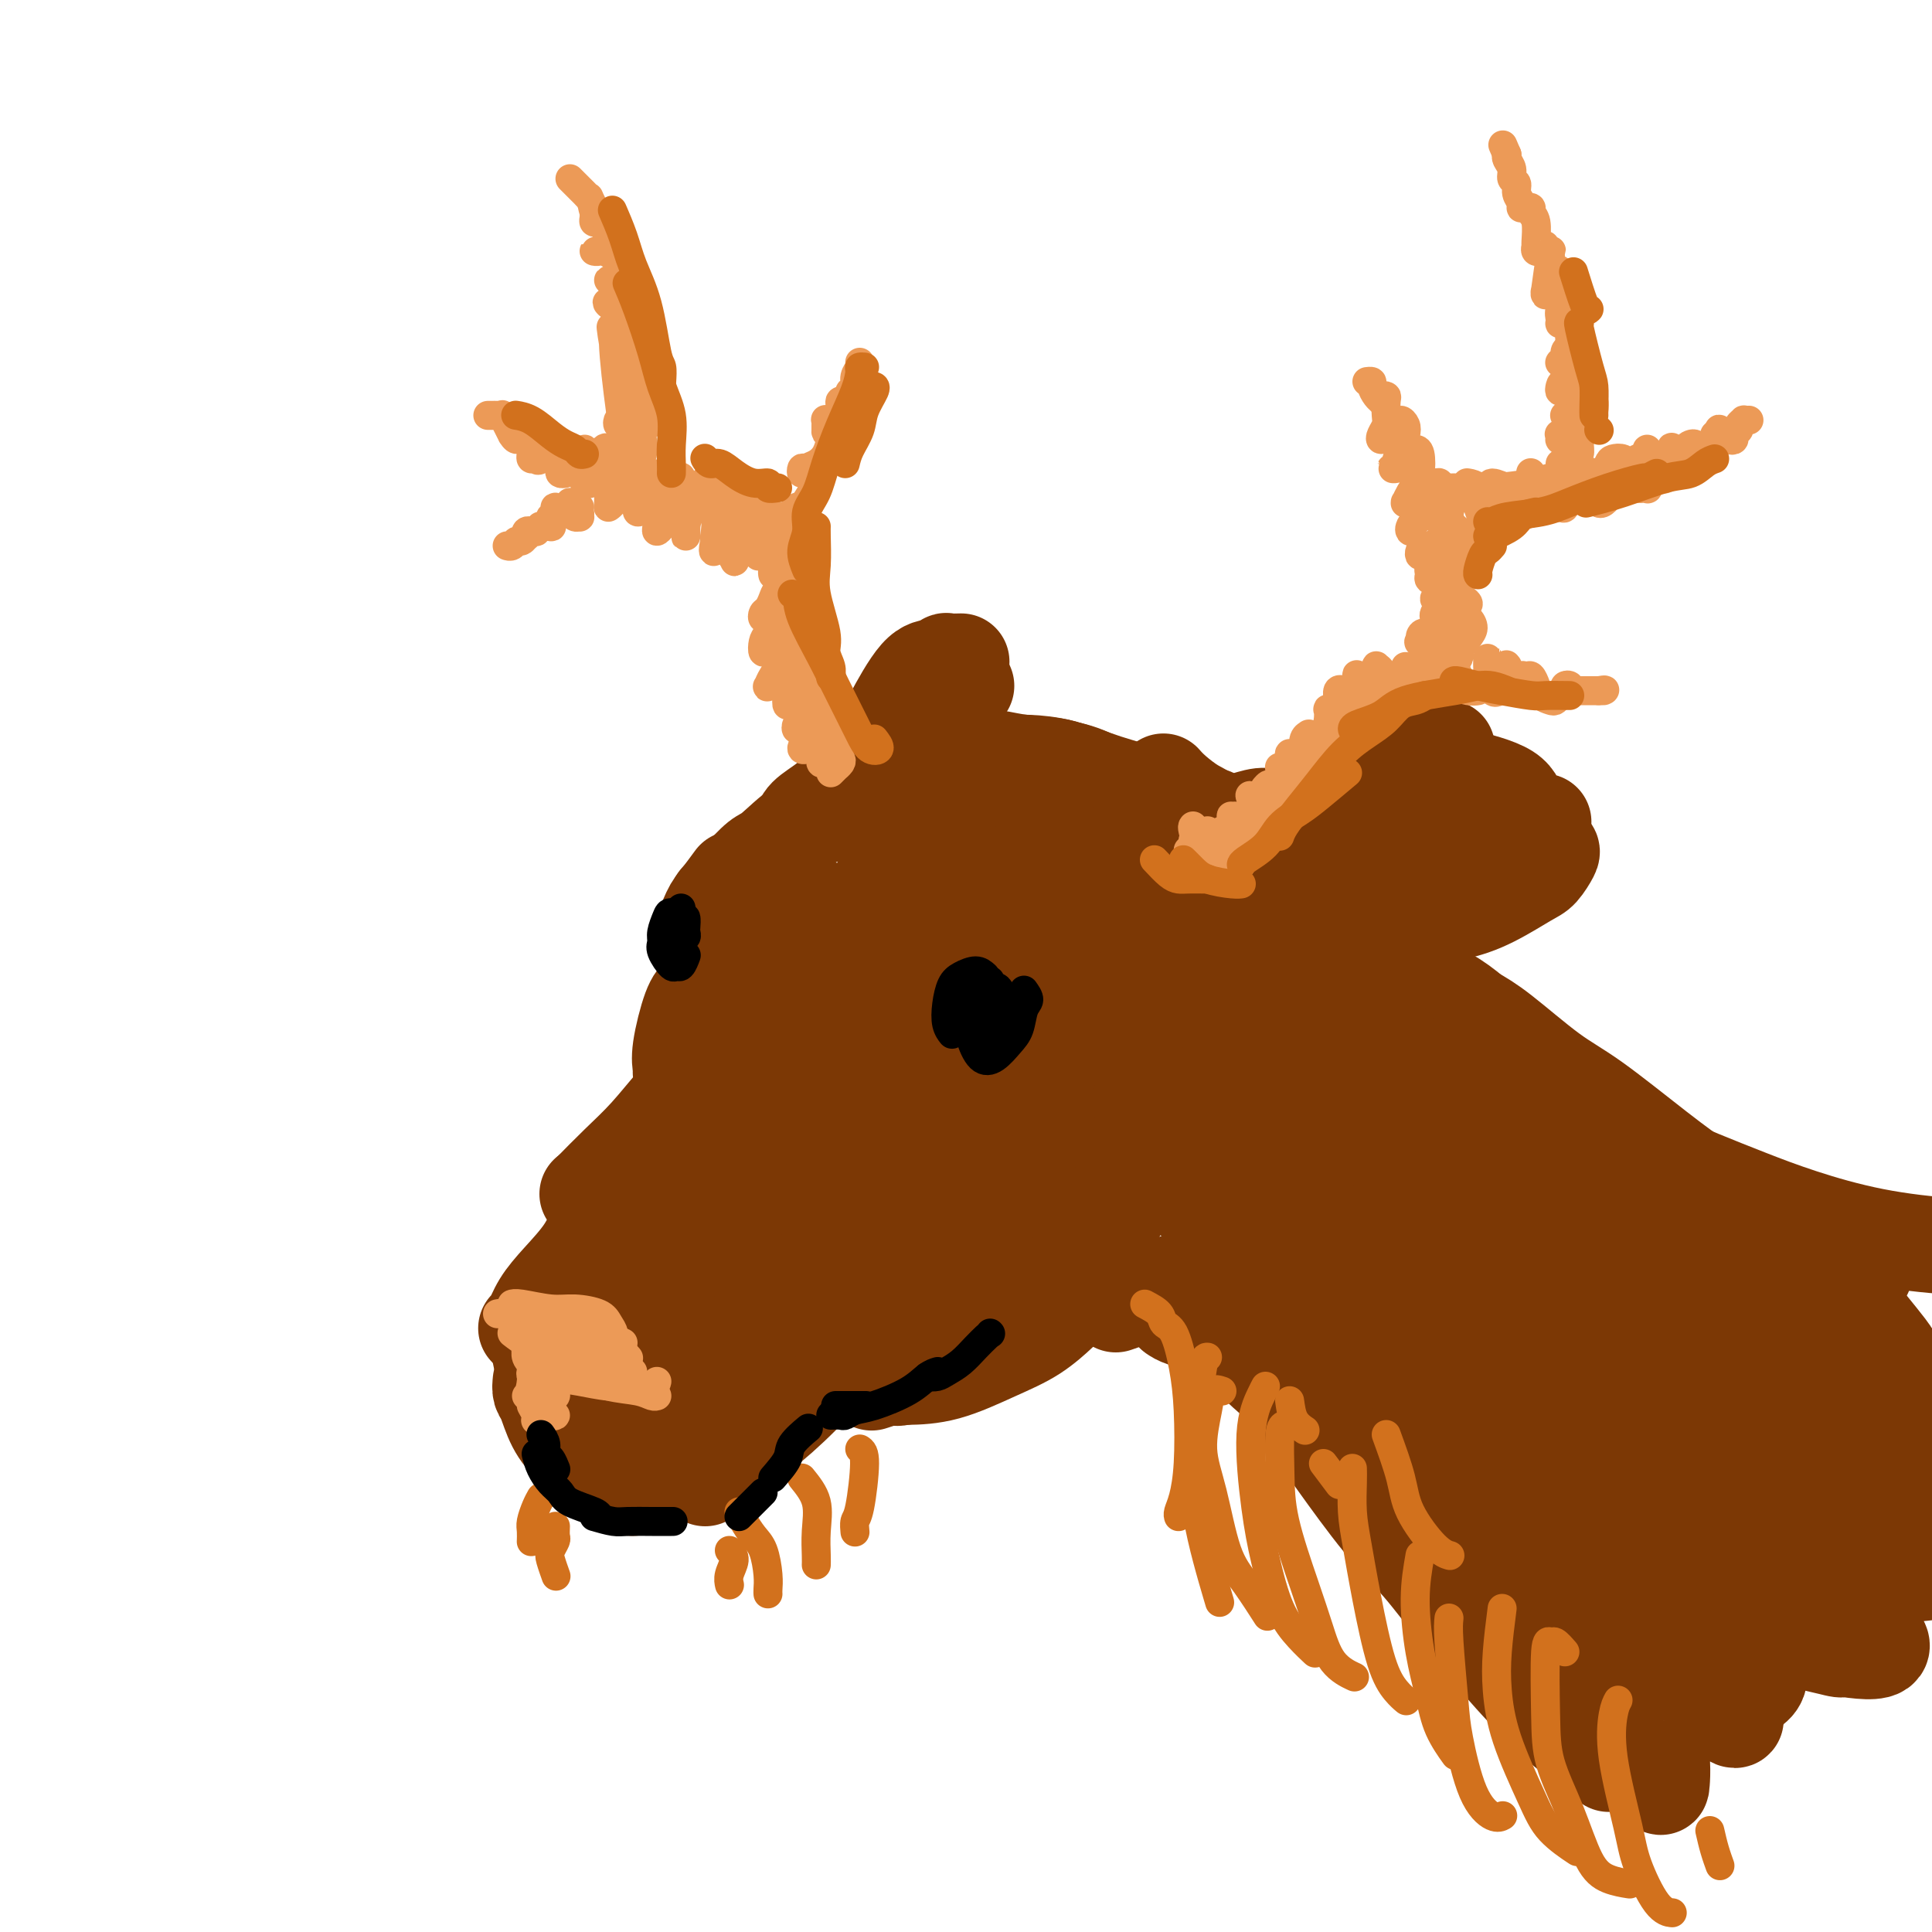 <svg viewBox='0 0 400 400' version='1.1' xmlns='http://www.w3.org/2000/svg' xmlns:xlink='http://www.w3.org/1999/xlink'><g fill='none' stroke='rgb(124,56,5)' stroke-width='20' stroke-linecap='round' stroke-linejoin='round'><path d='M252,176c0.164,-0.856 0.327,-1.711 0,-3c-0.327,-1.289 -1.146,-3.011 -2,-4c-0.854,-0.989 -1.744,-1.244 -3,-2c-1.256,-0.756 -2.876,-2.011 -4,-3c-1.124,-0.989 -1.750,-1.711 -2,-2c-0.250,-0.289 -0.125,-0.144 0,0'/><path d='M241,167c0.833,0.833 1.667,1.667 2,2c0.333,0.333 0.167,0.167 0,0'/><path d='M247,177c-0.023,-0.383 -0.046,-0.767 0,-1c0.046,-0.233 0.161,-0.316 0,-1c-0.161,-0.684 -0.599,-1.969 -1,-3c-0.401,-1.031 -0.764,-1.807 -2,-3c-1.236,-1.193 -3.344,-2.803 -6,-4c-2.656,-1.197 -5.861,-1.981 -9,-3c-3.139,-1.019 -6.213,-2.273 -9,-3c-2.787,-0.727 -5.289,-0.926 -7,-1c-1.711,-0.074 -2.632,-0.021 -3,0c-0.368,0.021 -0.184,0.011 0,0'/><path d='M222,161c0.681,0.015 1.363,0.029 2,0c0.637,-0.029 1.230,-0.103 1,0c-0.230,0.103 -1.285,0.381 -2,0c-0.715,-0.381 -1.092,-1.423 -3,-2c-1.908,-0.577 -5.346,-0.691 -8,-1c-2.654,-0.309 -4.522,-0.814 -6,-1c-1.478,-0.186 -2.565,-0.053 -3,0c-0.435,0.053 -0.217,0.027 0,0'/><path d='M229,163c-0.726,-0.620 -1.451,-1.240 -3,-2c-1.549,-0.760 -3.921,-1.662 -7,-2c-3.079,-0.338 -6.865,-0.114 -10,0c-3.135,0.114 -5.618,0.116 -9,0c-3.382,-0.116 -7.663,-0.351 -11,0c-3.337,0.351 -5.731,1.289 -8,2c-2.269,0.711 -4.412,1.196 -6,2c-1.588,0.804 -2.622,1.927 -4,3c-1.378,1.073 -3.102,2.097 -4,3c-0.898,0.903 -0.971,1.687 -1,2c-0.029,0.313 -0.015,0.157 0,0'/><path d='M180,168c-0.448,-0.483 -0.895,-0.966 -2,-1c-1.105,-0.034 -2.867,0.380 -5,1c-2.133,0.620 -4.635,1.445 -7,3c-2.365,1.555 -4.592,3.839 -6,5c-1.408,1.161 -1.996,1.198 -3,2c-1.004,0.802 -2.424,2.370 -4,4c-1.576,1.630 -3.307,3.323 -4,4c-0.693,0.677 -0.346,0.339 0,0'/><path d='M152,182c-1.101,1.500 -2.202,3.000 -3,4c-0.798,1.000 -1.292,1.500 -2,3c-0.708,1.500 -1.631,4.000 -2,5c-0.369,1.000 -0.185,0.500 0,0'/><path d='M139,230c-1.863,2.256 -3.726,4.512 -6,7c-2.274,2.488 -4.958,5.208 -7,7c-2.042,1.792 -3.440,2.655 -4,3c-0.560,0.345 -0.280,0.173 0,0'/><path d='M145,223c-1.576,1.463 -3.152,2.925 -5,5c-1.848,2.075 -3.970,4.762 -6,7c-2.030,2.238 -3.970,4.026 -6,6c-2.030,1.974 -4.152,4.136 -5,5c-0.848,0.864 -0.424,0.432 0,0'/><path d='M145,206c-0.619,0.475 -1.238,0.951 -2,3c-0.762,2.049 -1.668,5.673 -2,8c-0.332,2.327 -0.089,3.357 0,4c0.089,0.643 0.026,0.898 0,1c-0.026,0.102 -0.013,0.051 0,0'/><path d='M127,253c-1.051,0.006 -2.102,0.012 -3,1c-0.898,0.988 -1.642,2.958 -3,5c-1.358,2.042 -3.331,4.155 -5,6c-1.669,1.845 -3.035,3.422 -4,5c-0.965,1.578 -1.529,3.156 -2,4c-0.471,0.844 -0.849,0.956 -1,1c-0.151,0.044 -0.076,0.022 0,0'/><path d='M115,270c-0.204,1.066 -0.409,2.132 -1,3c-0.591,0.868 -1.570,1.539 -2,3c-0.430,1.461 -0.311,3.711 0,5c0.311,1.289 0.815,1.616 1,2c0.185,0.384 0.053,0.824 0,1c-0.053,0.176 -0.026,0.088 0,0'/><path d='M112,286c-0.074,0.738 -0.149,1.477 0,2c0.149,0.523 0.521,0.831 1,2c0.479,1.169 1.067,3.200 2,5c0.933,1.800 2.213,3.369 4,5c1.787,1.631 4.082,3.323 5,4c0.918,0.677 0.459,0.338 0,0'/><path d='M123,301c0.166,-0.008 0.332,-0.016 1,1c0.668,1.016 1.839,3.056 3,4c1.161,0.944 2.313,0.793 3,1c0.687,0.207 0.911,0.774 1,1c0.089,0.226 0.045,0.113 0,0'/><path d='M150,304c1.356,-0.933 2.711,-1.867 4,-3c1.289,-1.133 2.511,-2.467 3,-3c0.489,-0.533 0.244,-0.267 0,0'/><path d='M146,306c0.578,-0.770 1.155,-1.539 3,-3c1.845,-1.461 4.957,-3.613 8,-6c3.043,-2.387 6.017,-5.007 9,-8c2.983,-2.993 5.976,-6.357 9,-10c3.024,-3.643 6.079,-7.564 8,-10c1.921,-2.436 2.710,-3.387 3,-4c0.290,-0.613 0.083,-0.890 0,-1c-0.083,-0.110 -0.041,-0.055 0,0'/><path d='M158,295c0.806,-0.355 1.613,-0.711 2,-1c0.387,-0.289 0.355,-0.512 2,-2c1.645,-1.488 4.968,-4.243 8,-7c3.032,-2.757 5.774,-5.518 9,-8c3.226,-2.482 6.937,-4.686 10,-7c3.063,-2.314 5.479,-4.738 9,-8c3.521,-3.262 8.149,-7.360 10,-9c1.851,-1.640 0.926,-0.820 0,0'/><path d='M193,264c0.881,-0.060 1.762,-0.119 3,-1c1.238,-0.881 2.833,-2.583 5,-4c2.167,-1.417 4.905,-2.548 6,-3c1.095,-0.452 0.548,-0.226 0,0'/><path d='M212,247c-0.833,0.833 -1.667,1.667 -2,2c-0.333,0.333 -0.167,0.167 0,0'/><path d='M193,272c2.120,-0.490 4.239,-0.979 7,-2c2.761,-1.021 6.163,-2.573 9,-4c2.837,-1.427 5.110,-2.730 7,-4c1.890,-1.270 3.397,-2.506 4,-3c0.603,-0.494 0.301,-0.247 0,0'/><path d='M219,259c-2.743,3.317 -5.486,6.633 -8,9c-2.514,2.367 -4.799,3.783 -8,6c-3.201,2.217 -7.316,5.235 -10,7c-2.684,1.765 -3.936,2.277 -6,3c-2.064,0.723 -4.940,1.656 -6,2c-1.060,0.344 -0.303,0.098 0,0c0.303,-0.098 0.151,-0.049 0,0'/><path d='M184,285c1.034,0.016 2.068,0.032 4,0c1.932,-0.032 4.764,-0.111 8,-1c3.236,-0.889 6.878,-2.589 10,-4c3.122,-1.411 5.725,-2.534 8,-4c2.275,-1.466 4.221,-3.276 5,-4c0.779,-0.724 0.389,-0.362 0,0'/><path d='M222,262c0.095,0.344 0.191,0.688 -1,2c-1.191,1.312 -3.668,3.591 -7,6c-3.332,2.409 -7.520,4.947 -11,7c-3.480,2.053 -6.252,3.623 -9,5c-2.748,1.377 -5.471,2.563 -7,3c-1.529,0.437 -1.866,0.125 -2,0c-0.134,-0.125 -0.067,-0.062 0,0'/><path d='M196,279c0.530,-0.051 1.059,-0.101 3,-1c1.941,-0.899 5.292,-2.646 8,-4c2.708,-1.354 4.771,-2.315 8,-5c3.229,-2.685 7.622,-7.092 11,-11c3.378,-3.908 5.740,-7.315 8,-11c2.260,-3.685 4.416,-7.646 6,-12c1.584,-4.354 2.595,-9.101 3,-11c0.405,-1.899 0.202,-0.949 0,0'/><path d='M226,248c1.958,-0.920 3.916,-1.840 6,-4c2.084,-2.160 4.296,-5.558 6,-9c1.704,-3.442 2.902,-6.926 4,-10c1.098,-3.074 2.098,-5.738 3,-10c0.902,-4.262 1.706,-10.122 2,-15c0.294,-4.878 0.079,-8.775 0,-11c-0.079,-2.225 -0.023,-2.779 0,-3c0.023,-0.221 0.011,-0.111 0,0'/><path d='M245,178c1.110,0.729 2.220,1.459 3,4c0.780,2.541 1.229,6.894 1,11c-0.229,4.106 -1.137,7.967 -2,12c-0.863,4.033 -1.681,8.240 -3,12c-1.319,3.760 -3.137,7.072 -5,10c-1.863,2.928 -3.770,5.471 -5,7c-1.230,1.529 -1.784,2.042 -2,2c-0.216,-0.042 -0.093,-0.641 0,-2c0.093,-1.359 0.156,-3.479 1,-6c0.844,-2.521 2.469,-5.442 4,-10c1.531,-4.558 2.969,-10.751 4,-16c1.031,-5.249 1.654,-9.553 2,-13c0.346,-3.447 0.416,-6.037 0,-8c-0.416,-1.963 -1.318,-3.298 -2,-4c-0.682,-0.702 -1.145,-0.772 -2,1c-0.855,1.772 -2.103,5.387 -4,11c-1.897,5.613 -4.443,13.223 -6,19c-1.557,5.777 -2.126,9.720 -3,14c-0.874,4.280 -2.054,8.895 -3,12c-0.946,3.105 -1.660,4.698 -2,6c-0.340,1.302 -0.307,2.312 0,0c0.307,-2.312 0.888,-7.946 2,-13c1.112,-5.054 2.756,-9.527 4,-15c1.244,-5.473 2.088,-11.947 3,-18c0.912,-6.053 1.893,-11.684 2,-16c0.107,-4.316 -0.659,-7.317 -1,-9c-0.341,-1.683 -0.256,-2.049 -1,1c-0.744,3.049 -2.316,9.513 -4,16c-1.684,6.487 -3.481,12.996 -5,19c-1.519,6.004 -2.759,11.502 -4,17'/><path d='M217,222c-3.013,11.791 -3.545,14.770 -4,17c-0.455,2.230 -0.831,3.711 -1,4c-0.169,0.289 -0.129,-0.616 0,-2c0.129,-1.384 0.346,-3.248 1,-9c0.654,-5.752 1.744,-15.392 3,-24c1.256,-8.608 2.678,-16.184 3,-22c0.322,-5.816 -0.456,-9.871 -1,-12c-0.544,-2.129 -0.852,-2.332 -1,-3c-0.148,-0.668 -0.134,-1.800 -1,3c-0.866,4.800 -2.610,15.534 -4,23c-1.390,7.466 -2.426,11.666 -4,18c-1.574,6.334 -3.686,14.804 -5,20c-1.314,5.196 -1.831,7.120 -2,8c-0.169,0.880 0.011,0.716 0,0c-0.011,-0.716 -0.213,-1.985 0,-5c0.213,-3.015 0.839,-7.778 2,-14c1.161,-6.222 2.856,-13.905 4,-20c1.144,-6.095 1.737,-10.601 2,-16c0.263,-5.399 0.195,-11.689 0,-15c-0.195,-3.311 -0.519,-3.642 -1,-3c-0.481,0.642 -1.120,2.256 -2,6c-0.880,3.744 -2.002,9.619 -3,15c-0.998,5.381 -1.874,10.270 -3,15c-1.126,4.730 -2.503,9.303 -4,14c-1.497,4.697 -3.116,9.518 -4,12c-0.884,2.482 -1.035,2.624 -1,2c0.035,-0.624 0.255,-2.015 1,-6c0.745,-3.985 2.014,-10.563 3,-16c0.986,-5.437 1.689,-9.733 2,-15c0.311,-5.267 0.232,-11.505 0,-15c-0.232,-3.495 -0.616,-4.248 -1,-5'/><path d='M196,177c0.595,-9.038 0.082,-4.132 -1,-1c-1.082,3.132 -2.735,4.491 -4,8c-1.265,3.509 -2.143,9.169 -3,14c-0.857,4.831 -1.693,8.834 -3,14c-1.307,5.166 -3.086,11.495 -4,15c-0.914,3.505 -0.962,4.184 -1,5c-0.038,0.816 -0.067,1.768 0,0c0.067,-1.768 0.230,-6.255 1,-11c0.770,-4.745 2.149,-9.749 3,-16c0.851,-6.251 1.176,-13.749 1,-18c-0.176,-4.251 -0.854,-5.255 -1,-6c-0.146,-0.745 0.239,-1.231 0,-1c-0.239,0.231 -1.101,1.178 -2,4c-0.899,2.822 -1.834,7.520 -3,13c-1.166,5.480 -2.563,11.742 -4,17c-1.437,5.258 -2.912,9.512 -4,12c-1.088,2.488 -1.787,3.209 -2,4c-0.213,0.791 0.060,1.652 0,0c-0.060,-1.652 -0.453,-5.815 0,-10c0.453,-4.185 1.753,-8.391 2,-13c0.247,-4.609 -0.559,-9.623 -1,-13c-0.441,-3.377 -0.517,-5.119 -1,-6c-0.483,-0.881 -1.371,-0.901 -2,-1c-0.629,-0.099 -0.998,-0.277 -2,3c-1.002,3.277 -2.637,10.007 -4,15c-1.363,4.993 -2.454,8.247 -3,12c-0.546,3.753 -0.547,8.006 -1,12c-0.453,3.994 -1.359,7.730 -2,10c-0.641,2.270 -1.019,3.073 -1,2c0.019,-1.073 0.434,-4.021 1,-8c0.566,-3.979 1.283,-8.990 2,-14'/><path d='M157,219c0.338,-5.264 0.182,-8.424 0,-12c-0.182,-3.576 -0.390,-7.569 -1,-10c-0.610,-2.431 -1.622,-3.302 -2,-4c-0.378,-0.698 -0.122,-1.224 -1,2c-0.878,3.224 -2.891,10.198 -4,16c-1.109,5.802 -1.316,10.434 -2,15c-0.684,4.566 -1.845,9.067 -3,14c-1.155,4.933 -2.303,10.298 -3,13c-0.697,2.702 -0.942,2.742 -1,3c-0.058,0.258 0.072,0.733 1,-2c0.928,-2.733 2.655,-8.674 4,-13c1.345,-4.326 2.308,-7.037 3,-9c0.692,-1.963 1.111,-3.178 1,-4c-0.111,-0.822 -0.753,-1.250 -2,1c-1.247,2.250 -3.098,7.179 -5,11c-1.902,3.821 -3.854,6.532 -6,11c-2.146,4.468 -4.487,10.691 -6,15c-1.513,4.309 -2.197,6.704 -3,9c-0.803,2.296 -1.726,4.491 -2,6c-0.274,1.509 0.101,2.330 1,2c0.899,-0.330 2.322,-1.812 5,-5c2.678,-3.188 6.612,-8.083 12,-15c5.388,-6.917 12.231,-15.856 17,-23c4.769,-7.144 7.463,-12.492 9,-16c1.537,-3.508 1.917,-5.177 2,-6c0.083,-0.823 -0.131,-0.800 -1,0c-0.869,0.800 -2.393,2.377 -5,6c-2.607,3.623 -6.297,9.291 -10,16c-3.703,6.709 -7.420,14.460 -10,20c-2.580,5.540 -4.023,8.869 -5,12c-0.977,3.131 -1.489,6.066 -2,9'/><path d='M138,281c-2.431,6.983 -0.010,3.939 1,3c1.010,-0.939 0.608,0.226 4,-3c3.392,-3.226 10.578,-10.844 15,-16c4.422,-5.156 6.079,-7.849 9,-11c2.921,-3.151 7.105,-6.759 10,-10c2.895,-3.241 4.502,-6.114 5,-8c0.498,-1.886 -0.114,-2.785 -1,-2c-0.886,0.785 -2.046,3.254 -5,7c-2.954,3.746 -7.703,8.769 -11,13c-3.297,4.231 -5.143,7.669 -7,11c-1.857,3.331 -3.726,6.554 -5,9c-1.274,2.446 -1.954,4.115 -2,5c-0.046,0.885 0.542,0.988 2,0c1.458,-0.988 3.788,-3.065 7,-6c3.212,-2.935 7.308,-6.729 11,-10c3.692,-3.271 6.980,-6.019 11,-10c4.020,-3.981 8.773,-9.194 12,-13c3.227,-3.806 4.928,-6.205 6,-8c1.072,-1.795 1.515,-2.988 2,-4c0.485,-1.012 1.012,-1.844 -1,0c-2.012,1.844 -6.562,6.364 -11,11c-4.438,4.636 -8.762,9.390 -14,15c-5.238,5.610 -11.390,12.078 -15,16c-3.610,3.922 -4.679,5.299 -6,7c-1.321,1.701 -2.894,3.727 -4,5c-1.106,1.273 -1.745,1.792 -2,2c-0.255,0.208 -0.128,0.104 0,0'/><path d='M166,271c3.186,-2.401 6.371,-4.801 9,-8c2.629,-3.199 4.701,-7.196 6,-9c1.299,-1.804 1.826,-1.415 0,0c-1.826,1.415 -6.003,3.854 -10,7c-3.997,3.146 -7.814,6.998 -11,10c-3.186,3.002 -5.741,5.155 -8,7c-2.259,1.845 -4.224,3.381 -6,5c-1.776,1.619 -3.365,3.320 -4,4c-0.635,0.680 -0.318,0.340 0,0'/><path d='M136,290c0.545,-0.022 1.091,-0.043 2,0c0.909,0.043 2.183,0.151 3,0c0.817,-0.151 1.178,-0.562 2,-1c0.822,-0.438 2.106,-0.902 3,-1c0.894,-0.098 1.399,0.169 1,0c-0.399,-0.169 -1.702,-0.774 -3,-1c-1.298,-0.226 -2.591,-0.072 -4,0c-1.409,0.072 -2.935,0.061 -5,0c-2.065,-0.061 -4.668,-0.173 -6,0c-1.332,0.173 -1.394,0.630 -2,1c-0.606,0.370 -1.757,0.654 -2,2c-0.243,1.346 0.423,3.756 1,5c0.577,1.244 1.065,1.322 1,3c-0.065,1.678 -0.684,4.955 1,1c1.684,-3.955 5.672,-15.142 6,-15c0.328,0.142 -3.006,11.614 -4,16c-0.994,4.386 0.350,1.686 1,0c0.650,-1.686 0.607,-2.359 0,-3c-0.607,-0.641 -1.779,-1.249 -3,-2c-1.221,-0.751 -2.492,-1.643 -3,-2c-0.508,-0.357 -0.254,-0.178 0,0'/><path d='M231,270c1.117,-0.393 2.235,-0.787 3,-1c0.765,-0.213 1.179,-0.246 3,-1c1.821,-0.754 5.049,-2.230 8,-3c2.951,-0.770 5.626,-0.835 8,-1c2.374,-0.165 4.447,-0.429 6,0c1.553,0.429 2.587,1.551 3,2c0.413,0.449 0.207,0.224 0,0'/><path d='M243,272c0.475,0.326 0.950,0.651 2,1c1.050,0.349 2.674,0.721 4,1c1.326,0.279 2.356,0.467 4,1c1.644,0.533 3.904,1.413 5,2c1.096,0.587 1.027,0.882 1,1c-0.027,0.118 -0.014,0.059 0,0'/><path d='M253,278c1.249,0.012 2.499,0.024 3,0c0.501,-0.024 0.254,-0.084 1,0c0.746,0.084 2.485,0.313 4,1c1.515,0.687 2.806,1.831 5,3c2.194,1.169 5.292,2.363 8,5c2.708,2.637 5.025,6.717 7,10c1.975,3.283 3.609,5.768 5,8c1.391,2.232 2.540,4.209 3,5c0.460,0.791 0.230,0.395 0,0'/><path d='M258,280c0.698,0.684 1.396,1.369 2,2c0.604,0.631 1.114,1.209 2,2c0.886,0.791 2.149,1.797 4,4c1.851,2.203 4.289,5.605 6,8c1.711,2.395 2.693,3.784 5,7c2.307,3.216 5.938,8.261 9,12c3.062,3.739 5.555,6.174 8,9c2.445,2.826 4.841,6.043 8,10c3.159,3.957 7.081,8.654 11,13c3.919,4.346 7.834,8.340 11,11c3.166,2.660 5.583,3.985 7,5c1.417,1.015 1.833,1.718 2,2c0.167,0.282 0.083,0.141 0,0'/><path d='M251,169c0.296,0.423 0.591,0.847 1,1c0.409,0.153 0.931,0.037 1,0c0.069,-0.037 -0.315,0.005 0,0c0.315,-0.005 1.331,-0.059 2,0c0.669,0.059 0.993,0.230 2,0c1.007,-0.230 2.699,-0.859 4,-1c1.301,-0.141 2.211,0.208 4,0c1.789,-0.208 4.456,-0.974 7,-2c2.544,-1.026 4.966,-2.314 8,-4c3.034,-1.686 6.679,-3.772 9,-5c2.321,-1.228 3.317,-1.600 5,-2c1.683,-0.400 4.052,-0.829 5,-1c0.948,-0.171 0.474,-0.086 0,0'/><path d='M288,159c0.797,-0.007 1.593,-0.014 2,0c0.407,0.014 0.424,0.050 1,0c0.576,-0.050 1.709,-0.186 3,0c1.291,0.186 2.739,0.695 4,1c1.261,0.305 2.335,0.408 5,1c2.665,0.592 6.920,1.674 9,3c2.080,1.326 1.983,2.895 3,4c1.017,1.105 3.148,1.744 4,2c0.852,0.256 0.426,0.128 0,0'/><path d='M320,175c0.375,0.391 0.750,0.783 1,1c0.250,0.217 0.377,0.261 0,1c-0.377,0.739 -1.256,2.174 -2,3c-0.744,0.826 -1.353,1.043 -3,2c-1.647,0.957 -4.330,2.654 -7,4c-2.670,1.346 -5.325,2.341 -9,3c-3.675,0.659 -8.369,0.983 -12,1c-3.631,0.017 -6.199,-0.272 -9,-1c-2.801,-0.728 -5.833,-1.894 -9,-3c-3.167,-1.106 -6.467,-2.152 -9,-3c-2.533,-0.848 -4.297,-1.497 -6,-2c-1.703,-0.503 -3.344,-0.858 -4,-1c-0.656,-0.142 -0.328,-0.071 0,0'/><path d='M252,180c1.441,0.438 2.882,0.877 5,1c2.118,0.123 4.913,-0.069 8,0c3.087,0.069 6.467,0.400 9,0c2.533,-0.400 4.221,-1.531 8,-3c3.779,-1.469 9.651,-3.277 12,-4c2.349,-0.723 1.174,-0.362 0,0'/><path d='M302,170c-0.522,0.423 -1.044,0.845 -4,2c-2.956,1.155 -8.344,3.041 -12,4c-3.656,0.959 -5.578,0.989 -8,1c-2.422,0.011 -5.344,0.003 -8,0c-2.656,-0.003 -5.044,-0.001 -6,0c-0.956,0.001 -0.478,0.000 0,0'/><path d='M262,178c1.226,-0.315 2.453,-0.630 4,-1c1.547,-0.370 3.416,-0.797 5,-1c1.584,-0.203 2.883,-0.184 7,-2c4.117,-1.816 11.051,-5.467 14,-7c2.949,-1.533 1.914,-0.947 2,-1c0.086,-0.053 1.292,-0.745 2,-1c0.708,-0.255 0.916,-0.073 1,0c0.084,0.073 0.042,0.036 0,0'/><path d='M309,169c0.536,0.196 1.071,0.393 2,1c0.929,0.607 2.250,1.625 3,2c0.750,0.375 0.929,0.107 1,0c0.071,-0.107 0.036,-0.054 0,0'/><path d='M196,158c-0.004,-0.780 -0.009,-1.561 0,-2c0.009,-0.439 0.030,-0.538 0,-1c-0.030,-0.462 -0.113,-1.287 0,-2c0.113,-0.713 0.422,-1.315 1,-3c0.578,-1.685 1.425,-4.454 2,-6c0.575,-1.546 0.879,-1.870 1,-2c0.121,-0.130 0.061,-0.065 0,0'/><path d='M199,137c-1.306,0.030 -2.613,0.061 -3,0c-0.387,-0.061 0.145,-0.212 0,0c-0.145,0.212 -0.967,0.789 -2,1c-1.033,0.211 -2.277,0.057 -4,2c-1.723,1.943 -3.925,5.985 -5,8c-1.075,2.015 -1.021,2.004 -1,2c0.021,-0.004 0.011,-0.002 0,0'/><path d='M183,155c0.000,0.000 0.100,0.100 0.1,0.1'/><path d='M278,196c0.607,0.366 1.214,0.732 2,1c0.786,0.268 1.751,0.438 3,1c1.249,0.562 2.783,1.517 6,3c3.217,1.483 8.116,3.494 12,6c3.884,2.506 6.752,5.507 9,8c2.248,2.493 3.874,4.479 5,6c1.126,1.521 1.750,2.577 2,3c0.250,0.423 0.125,0.211 0,0'/><path d='M305,210c1.590,0.900 3.180,1.800 6,4c2.820,2.200 6.868,5.700 10,8c3.132,2.300 5.346,3.401 9,6c3.654,2.599 8.746,6.697 13,10c4.254,3.303 7.670,5.810 11,8c3.330,2.190 6.573,4.061 10,6c3.427,1.939 7.038,3.945 11,6c3.962,2.055 8.275,4.159 10,5c1.725,0.841 0.863,0.421 0,0'/><path d='M345,241c2.068,0.908 4.135,1.816 7,3c2.865,1.184 6.527,2.643 10,4c3.473,1.357 6.757,2.612 11,4c4.243,1.388 9.447,2.908 15,4c5.553,1.092 11.457,1.756 16,2c4.543,0.244 7.727,0.070 9,0c1.273,-0.070 0.637,-0.035 0,0'/><path d='M270,200c-0.832,-1.236 -1.664,-2.472 -2,-3c-0.336,-0.528 -0.176,-0.349 0,0c0.176,0.349 0.370,0.867 3,3c2.630,2.133 7.698,5.881 11,9c3.302,3.119 4.839,5.609 7,8c2.161,2.391 4.945,4.683 7,7c2.055,2.317 3.381,4.658 4,6c0.619,1.342 0.532,1.686 1,2c0.468,0.314 1.493,0.600 -1,-2c-2.493,-2.600 -8.503,-8.085 -13,-12c-4.497,-3.915 -7.481,-6.259 -11,-9c-3.519,-2.741 -7.573,-5.877 -12,-9c-4.427,-3.123 -9.226,-6.232 -12,-8c-2.774,-1.768 -3.523,-2.194 -3,-1c0.523,1.194 2.319,4.008 5,8c2.681,3.992 6.248,9.164 10,14c3.752,4.836 7.691,9.338 11,14c3.309,4.662 5.989,9.483 9,14c3.011,4.517 6.354,8.730 8,11c1.646,2.270 1.594,2.599 1,2c-0.594,-0.599 -1.731,-2.124 -4,-5c-2.269,-2.876 -5.671,-7.102 -9,-11c-3.329,-3.898 -6.586,-7.466 -11,-12c-4.414,-4.534 -9.986,-10.032 -13,-13c-3.014,-2.968 -3.472,-3.405 -4,-4c-0.528,-0.595 -1.128,-1.347 1,2c2.128,3.347 6.983,10.794 11,16c4.017,5.206 7.197,8.171 11,14c3.803,5.829 8.229,14.523 11,20c2.771,5.477 3.885,7.739 5,10'/><path d='M291,271c6.479,10.404 3.175,5.413 2,4c-1.175,-1.413 -0.222,0.751 -2,-1c-1.778,-1.751 -6.286,-7.416 -10,-12c-3.714,-4.584 -6.634,-8.086 -11,-13c-4.366,-4.914 -10.176,-11.241 -14,-15c-3.824,-3.759 -5.660,-4.951 -7,-6c-1.340,-1.049 -2.182,-1.955 -1,0c1.182,1.955 4.389,6.770 8,12c3.611,5.230 7.625,10.875 11,16c3.375,5.125 6.112,9.730 10,16c3.888,6.270 8.928,14.205 12,19c3.072,4.795 4.176,6.450 5,8c0.824,1.550 1.368,2.995 1,3c-0.368,0.005 -1.649,-1.431 -4,-5c-2.351,-3.569 -5.773,-9.272 -9,-14c-3.227,-4.728 -6.260,-8.479 -11,-14c-4.740,-5.521 -11.185,-12.810 -16,-18c-4.815,-5.190 -7.998,-8.282 -11,-11c-3.002,-2.718 -5.823,-5.064 -7,-6c-1.177,-0.936 -0.711,-0.463 1,2c1.711,2.463 4.667,6.916 8,11c3.333,4.084 7.043,7.798 12,14c4.957,6.202 11.162,14.890 16,21c4.838,6.110 8.309,9.641 13,16c4.691,6.359 10.602,15.547 15,22c4.398,6.453 7.282,10.173 10,14c2.718,3.827 5.270,7.763 7,10c1.730,2.237 2.639,2.775 3,3c0.361,0.225 0.174,0.138 -1,-2c-1.174,-2.138 -3.335,-6.325 -6,-11c-2.665,-4.675 -5.832,-9.837 -9,-15'/><path d='M306,319c-4.756,-8.016 -8.646,-14.056 -12,-19c-3.354,-4.944 -6.172,-8.793 -8,-11c-1.828,-2.207 -2.665,-2.774 -3,-3c-0.335,-0.226 -0.167,-0.113 0,0'/><path d='M293,303c0.158,0.373 0.315,0.747 4,6c3.685,5.253 10.896,15.386 16,22c5.104,6.614 8.101,9.708 12,15c3.899,5.292 8.699,12.780 12,17c3.301,4.220 5.104,5.171 6,6c0.896,0.829 0.884,1.535 1,0c0.116,-1.535 0.359,-5.310 -1,-11c-1.359,-5.690 -4.319,-13.296 -7,-20c-2.681,-6.704 -5.083,-12.507 -10,-21c-4.917,-8.493 -12.351,-19.676 -18,-28c-5.649,-8.324 -9.515,-13.787 -13,-18c-3.485,-4.213 -6.589,-7.175 -8,-9c-1.411,-1.825 -1.128,-2.514 1,0c2.128,2.514 6.101,8.232 10,14c3.899,5.768 7.723,11.586 15,20c7.277,8.414 18.006,19.422 9,13c-9.006,-6.422 -37.746,-30.275 -33,-25c4.746,5.275 42.979,39.679 42,38c-0.979,-1.679 -41.169,-39.441 -42,-39c-0.831,0.441 37.696,39.084 54,56c16.304,16.916 10.386,12.106 10,12c-0.386,-0.106 4.762,4.494 6,5c1.238,0.506 -1.432,-3.082 1,-5c2.432,-1.918 9.968,-2.166 -4,-16c-13.968,-13.834 -49.439,-41.254 -66,-53c-16.561,-11.746 -14.212,-7.818 2,4c16.212,11.818 46.288,31.527 56,29c9.712,-2.527 -0.941,-27.289 -17,-31c-16.059,-3.711 -37.523,13.631 -38,7c-0.477,-6.631 20.032,-37.233 21,-35c0.968,2.233 -17.606,37.300 -21,37c-3.394,-0.300 8.392,-35.968 12,-50c3.608,-14.032 -0.961,-6.426 -2,-3c-1.039,3.426 1.451,2.674 4,6c2.549,3.326 5.157,10.730 15,20c9.843,9.270 26.922,20.407 15,22c-11.922,1.593 -52.845,-6.356 -44,2c8.845,8.356 67.458,33.019 67,31c-0.458,-2.019 -59.988,-30.720 -68,-33c-8.012,-2.280 35.494,21.860 79,46'/><path d='M371,334c14.374,8.769 10.810,7.693 8,7c-2.810,-0.693 -4.865,-1.003 1,0c5.865,1.003 19.651,3.319 -3,-10c-22.651,-13.319 -81.740,-42.273 -84,-45c-2.260,-2.727 52.310,20.772 74,22c21.690,1.228 10.499,-19.814 -13,-23c-23.499,-3.186 -59.307,11.486 -59,4c0.307,-7.486 36.729,-37.128 38,-34c1.271,3.128 -32.609,39.028 -38,38c-5.391,-1.028 17.706,-38.984 24,-55c6.294,-16.016 -4.215,-10.093 -8,-8c-3.785,2.093 -0.845,0.354 2,2c2.845,1.646 5.595,6.676 12,15c6.405,8.324 16.467,19.941 23,28c6.533,8.059 9.539,12.560 15,19c5.461,6.440 13.376,14.821 18,20c4.624,5.179 5.956,7.158 8,9c2.044,1.842 4.799,3.548 4,4c-0.799,0.452 -5.153,-0.350 1,-1c6.153,-0.650 22.813,-1.149 -3,-10c-25.813,-8.851 -94.100,-26.055 -96,-30c-1.900,-3.945 62.588,5.370 84,5c21.412,-0.370 -0.253,-10.425 -12,-19c-11.747,-8.575 -13.575,-15.669 -16,-20c-2.425,-4.331 -5.447,-5.899 -7,-7c-1.553,-1.101 -1.638,-1.736 0,0c1.638,1.736 4.998,5.842 10,11c5.002,5.158 11.644,11.367 14,16c2.356,4.633 0.425,7.688 13,15c12.575,7.312 39.655,18.881 15,17c-24.655,-1.881 -101.044,-17.210 -100,-16c1.044,1.210 79.520,18.960 109,26c29.480,7.040 9.964,3.372 3,2c-6.964,-1.372 -1.375,-0.446 0,-2c1.375,-1.554 -1.464,-5.587 -5,-11c-3.536,-5.413 -7.768,-12.207 -12,-19'/><path d='M391,284c-4.293,-7.355 -6.526,-9.741 -10,-14c-3.474,-4.259 -8.190,-10.389 -11,-14c-2.810,-3.611 -3.715,-4.701 -4,-5c-0.285,-0.299 0.049,0.193 1,1c0.951,0.807 2.521,1.930 7,7c4.479,5.070 11.869,14.087 15,18c3.131,3.913 2.002,2.723 3,4c0.998,1.277 4.123,5.023 6,8c1.877,2.977 2.505,5.186 3,6c0.495,0.814 0.856,0.233 1,0c0.144,-0.233 0.072,-0.116 0,0'/></g>
<g fill='none' stroke='rgb(210,113,29)' stroke-width='6' stroke-linecap='round' stroke-linejoin='round'><path d='M237,270c1.201,0.637 2.402,1.273 3,2c0.598,0.727 0.592,1.543 1,2c0.408,0.457 1.231,0.555 2,2c0.769,1.445 1.484,4.236 2,7c0.516,2.764 0.832,5.501 1,9c0.168,3.499 0.189,7.761 0,11c-0.189,3.239 -0.587,5.456 -1,7c-0.413,1.544 -0.842,2.416 -1,3c-0.158,0.584 -0.045,0.881 0,1c0.045,0.119 0.023,0.059 0,0'/><path d='M250,281c-0.301,-0.039 -0.602,-0.078 -1,2c-0.398,2.078 -0.894,6.272 -1,10c-0.106,3.728 0.178,6.989 0,10c-0.178,3.011 -0.817,5.772 0,11c0.817,5.228 3.091,12.922 4,16c0.909,3.078 0.455,1.539 0,0'/><path d='M253,288c-0.774,-0.260 -1.548,-0.521 -2,0c-0.452,0.521 -0.583,1.823 -1,4c-0.417,2.177 -1.120,5.229 -1,8c0.120,2.771 1.063,5.262 2,9c0.937,3.738 1.870,8.724 3,12c1.130,3.276 2.458,4.844 4,7c1.542,2.156 3.298,4.902 4,6c0.702,1.098 0.351,0.549 0,0'/><path d='M262,287c-0.177,0.324 -0.355,0.648 -1,2c-0.645,1.352 -1.758,3.733 -2,8c-0.242,4.267 0.387,10.419 1,15c0.613,4.581 1.208,7.592 2,11c0.792,3.408 1.779,7.212 3,10c1.221,2.788 2.675,4.558 4,6c1.325,1.442 2.521,2.555 3,3c0.479,0.445 0.239,0.223 0,0'/><path d='M266,295c-0.419,0.153 -0.839,0.306 -1,2c-0.161,1.694 -0.064,4.929 0,8c0.064,3.071 0.095,5.979 1,10c0.905,4.021 2.685,9.155 4,13c1.315,3.845 2.167,6.402 3,9c0.833,2.598 1.647,5.238 3,7c1.353,1.762 3.244,2.646 4,3c0.756,0.354 0.378,0.177 0,0'/><path d='M280,304c0.019,0.737 0.038,1.473 0,3c-0.038,1.527 -0.134,3.844 0,6c0.134,2.156 0.499,4.151 1,7c0.501,2.849 1.140,6.554 2,11c0.860,4.446 1.942,9.635 3,13c1.058,3.365 2.093,4.906 3,6c0.907,1.094 1.688,1.741 2,2c0.312,0.259 0.156,0.129 0,0'/><path d='M294,322c-0.485,2.785 -0.970,5.570 -1,9c-0.030,3.430 0.395,7.505 1,11c0.605,3.495 1.389,6.411 2,9c0.611,2.589 1.049,4.851 2,7c0.951,2.149 2.415,4.185 3,5c0.585,0.815 0.293,0.407 0,0'/><path d='M300,335c-0.100,0.918 -0.199,1.837 0,5c0.199,3.163 0.698,8.571 1,12c0.302,3.429 0.407,4.880 1,8c0.593,3.120 1.674,7.908 3,11c1.326,3.092 2.895,4.486 4,5c1.105,0.514 1.744,0.147 2,0c0.256,-0.147 0.128,-0.073 0,0'/><path d='M311,333c-0.397,3.117 -0.794,6.233 -1,9c-0.206,2.767 -0.223,5.183 0,8c0.223,2.817 0.684,6.034 2,10c1.316,3.966 3.487,8.682 5,12c1.513,3.318 2.369,5.240 4,7c1.631,1.760 4.037,3.360 5,4c0.963,0.640 0.481,0.320 0,0'/><path d='M324,342c-0.762,-0.873 -1.524,-1.746 -2,-2c-0.476,-0.254 -0.666,0.111 -1,0c-0.334,-0.111 -0.813,-0.697 -1,2c-0.187,2.697 -0.081,8.677 0,13c0.081,4.323 0.138,6.990 1,10c0.862,3.010 2.529,6.362 4,10c1.471,3.638 2.745,7.563 4,10c1.255,2.437 2.492,3.387 4,4c1.508,0.613 3.288,0.889 4,1c0.712,0.111 0.356,0.055 0,0'/><path d='M335,352c-0.341,0.625 -0.682,1.250 -1,3c-0.318,1.750 -0.614,4.627 0,9c0.614,4.373 2.137,10.244 3,14c0.863,3.756 1.066,5.399 2,8c0.934,2.601 2.598,6.162 4,8c1.402,1.838 2.544,1.954 3,2c0.456,0.046 0.228,0.023 0,0'/><path d='M354,379c0.311,1.356 0.622,2.711 1,4c0.378,1.289 0.822,2.511 1,3c0.178,0.489 0.089,0.244 0,0'/><path d='M267,290c0.200,1.467 0.400,2.933 1,4c0.600,1.067 1.600,1.733 2,2c0.400,0.267 0.200,0.133 0,0'/><path d='M274,303c1.250,1.667 2.500,3.333 3,4c0.500,0.667 0.250,0.333 0,0'/><path d='M287,297c1.169,3.207 2.338,6.415 3,9c0.662,2.585 0.817,4.549 2,7c1.183,2.451 3.396,5.391 5,7c1.604,1.609 2.601,1.888 3,2c0.399,0.112 0.199,0.056 0,0'/><path d='M151,321c0.536,0.565 1.071,1.131 1,2c-0.071,0.869 -0.750,2.042 -1,3c-0.250,0.958 -0.071,1.702 0,2c0.071,0.298 0.036,0.149 0,0'/><path d='M153,313c0.249,0.562 0.497,1.124 1,2c0.503,0.876 1.259,2.067 2,3c0.741,0.933 1.467,1.609 2,3c0.533,1.391 0.875,3.497 1,5c0.125,1.503 0.034,2.405 0,3c-0.034,0.595 -0.010,0.884 0,1c0.010,0.116 0.005,0.058 0,0'/><path d='M166,306c1.268,1.569 2.536,3.139 3,5c0.464,1.861 0.124,4.014 0,6c-0.124,1.986 -0.033,3.804 0,5c0.033,1.196 0.010,1.770 0,2c-0.010,0.230 -0.005,0.115 0,0'/><path d='M178,300c0.506,0.324 1.011,0.648 1,3c-0.011,2.352 -0.539,6.734 -1,9c-0.461,2.266 -0.855,2.418 -1,3c-0.145,0.582 -0.041,1.595 0,2c0.041,0.405 0.021,0.203 0,0'/><path d='M115,316c-0.028,0.783 -0.056,1.566 0,2c0.056,0.434 0.197,0.520 0,1c-0.197,0.480 -0.733,1.356 -1,2c-0.267,0.644 -0.264,1.058 0,2c0.264,0.942 0.790,2.412 1,3c0.210,0.588 0.105,0.294 0,0'/><path d='M112,310c-0.309,0.550 -0.619,1.100 -1,2c-0.381,0.900 -0.834,2.148 -1,3c-0.166,0.852 -0.045,1.306 0,2c0.045,0.694 0.013,1.627 0,2c-0.013,0.373 -0.006,0.187 0,0'/></g>
<g fill='none' stroke='rgb(0,0,0)' stroke-width='6' stroke-linecap='round' stroke-linejoin='round'><path d='M202,206c-0.760,-0.107 -1.521,-0.215 -2,0c-0.479,0.215 -0.678,0.751 -1,1c-0.322,0.249 -0.767,0.211 -1,1c-0.233,0.789 -0.255,2.405 0,3c0.255,0.595 0.787,0.170 1,0c0.213,-0.170 0.106,-0.085 0,0'/><path d='M202,202c-0.615,0.543 -1.231,1.085 -2,2c-0.769,0.915 -1.692,2.201 -2,3c-0.308,0.799 -0.002,1.110 0,2c0.002,0.890 -0.301,2.357 0,3c0.301,0.643 1.204,0.461 2,1c0.796,0.539 1.483,1.799 2,2c0.517,0.201 0.862,-0.657 1,-1c0.138,-0.343 0.069,-0.172 0,0'/><path d='M204,202c-0.559,-0.500 -1.117,-1.000 -2,-1c-0.883,0.000 -2.089,0.501 -3,1c-0.911,0.499 -1.526,0.996 -2,2c-0.474,1.004 -0.808,2.517 -1,4c-0.192,1.483 -0.244,2.938 0,4c0.244,1.062 0.784,1.732 1,2c0.216,0.268 0.108,0.134 0,0'/><path d='M205,203c-1.183,-0.154 -2.367,-0.309 -3,0c-0.633,0.309 -0.716,1.081 -1,2c-0.284,0.919 -0.769,1.984 -1,3c-0.231,1.016 -0.206,1.984 0,3c0.206,1.016 0.594,2.081 1,3c0.406,0.919 0.830,1.691 1,2c0.170,0.309 0.085,0.154 0,0'/><path d='M212,205c0.517,0.722 1.033,1.444 1,2c-0.033,0.556 -0.617,0.948 -1,2c-0.383,1.052 -0.565,2.766 -1,4c-0.435,1.234 -1.122,1.987 -2,3c-0.878,1.013 -1.948,2.285 -3,3c-1.052,0.715 -2.086,0.872 -3,0c-0.914,-0.872 -1.708,-2.773 -2,-4c-0.292,-1.227 -0.084,-1.779 0,-2c0.084,-0.221 0.042,-0.110 0,0'/><path d='M203,206c1.242,-0.284 2.483,-0.567 3,-1c0.517,-0.433 0.308,-1.015 1,0c0.692,1.015 2.285,3.629 3,5c0.715,1.371 0.552,1.501 0,2c-0.552,0.499 -1.493,1.367 -2,2c-0.507,0.633 -0.581,1.032 -1,1c-0.419,-0.032 -1.182,-0.496 -2,-1c-0.818,-0.504 -1.690,-1.050 -2,-2c-0.310,-0.950 -0.059,-2.306 0,-3c0.059,-0.694 -0.073,-0.727 0,-1c0.073,-0.273 0.352,-0.787 1,-1c0.648,-0.213 1.666,-0.124 2,0c0.334,0.124 -0.015,0.282 0,1c0.015,0.718 0.396,1.997 0,3c-0.396,1.003 -1.568,1.732 -2,2c-0.432,0.268 -0.123,0.077 0,0c0.123,-0.077 0.062,-0.038 0,0'/><path d='M140,193c0.113,-0.949 0.226,-1.898 0,-2c-0.226,-0.102 -0.793,0.642 -1,1c-0.207,0.358 -0.056,0.331 0,1c0.056,0.669 0.015,2.035 0,3c-0.015,0.965 -0.004,1.529 0,2c0.004,0.471 0.001,0.849 0,1c-0.001,0.151 -0.001,0.076 0,0'/><path d='M139,194c0.876,0.007 1.751,0.014 2,0c0.249,-0.014 -0.129,-0.050 0,0c0.129,0.050 0.765,0.186 1,0c0.235,-0.186 0.070,-0.695 0,-1c-0.070,-0.305 -0.046,-0.406 0,-1c0.046,-0.594 0.114,-1.680 0,-2c-0.114,-0.320 -0.408,0.127 -1,0c-0.592,-0.127 -1.481,-0.828 -2,-1c-0.519,-0.172 -0.668,0.186 -1,1c-0.332,0.814 -0.846,2.084 -1,3c-0.154,0.916 0.053,1.477 0,2c-0.053,0.523 -0.364,1.008 0,2c0.364,0.992 1.404,2.489 2,3c0.596,0.511 0.747,0.034 1,0c0.253,-0.034 0.606,0.376 1,0c0.394,-0.376 0.827,-1.536 1,-2c0.173,-0.464 0.087,-0.232 0,0'/><path d='M141,188c-0.845,0.875 -1.690,1.750 -2,2c-0.310,0.250 -0.083,-0.125 0,0c0.083,0.125 0.024,0.750 0,1c-0.024,0.250 -0.012,0.125 0,0'/></g>
<g fill='none' stroke='rgb(236,154,87)' stroke-width='6' stroke-linecap='round' stroke-linejoin='round'><path d='M115,276c1.074,0.423 2.148,0.846 3,1c0.852,0.154 1.483,0.038 2,0c0.517,-0.038 0.922,0.001 1,0c0.078,-0.001 -0.169,-0.040 0,0c0.169,0.040 0.755,0.161 1,0c0.245,-0.161 0.149,-0.603 0,-1c-0.149,-0.397 -0.352,-0.747 -1,-1c-0.648,-0.253 -1.741,-0.408 -3,-1c-1.259,-0.592 -2.685,-1.621 -4,-2c-1.315,-0.379 -2.519,-0.108 -3,0c-0.481,0.108 -0.241,0.054 0,0'/><path d='M106,274c1.318,0.448 2.636,0.896 4,1c1.364,0.104 2.776,-0.136 4,0c1.224,0.136 2.262,0.650 4,1c1.738,0.350 4.177,0.537 6,1c1.823,0.463 3.029,1.202 4,2c0.971,0.798 1.706,1.657 2,2c0.294,0.343 0.147,0.172 0,0'/><path d='M129,278c-0.649,-0.310 -1.298,-0.619 -2,-1c-0.702,-0.381 -1.458,-0.833 -2,-1c-0.542,-0.167 -0.869,-0.048 -1,0c-0.131,0.048 -0.065,0.024 0,0'/><path d='M121,276c1.078,0.405 2.156,0.810 3,1c0.844,0.190 1.454,0.166 2,0c0.546,-0.166 1.026,-0.474 1,-1c-0.026,-0.526 -0.560,-1.269 -1,-2c-0.440,-0.731 -0.787,-1.450 -2,-2c-1.213,-0.550 -3.292,-0.932 -5,-1c-1.708,-0.068 -3.045,0.178 -5,0c-1.955,-0.178 -4.526,-0.779 -6,-1c-1.474,-0.221 -1.850,-0.063 -2,0c-0.150,0.063 -0.075,0.032 0,0'/><path d='M103,272c0.543,-0.098 1.086,-0.196 2,0c0.914,0.196 2.200,0.687 3,1c0.800,0.313 1.114,0.448 4,1c2.886,0.552 8.342,1.521 11,2c2.658,0.479 2.517,0.469 3,1c0.483,0.531 1.592,1.605 2,2c0.408,0.395 0.117,0.113 0,0c-0.117,-0.113 -0.058,-0.056 0,0'/><path d='M124,281c0.869,-0.415 1.738,-0.829 2,-1c0.262,-0.171 -0.085,-0.097 0,0c0.085,0.097 0.600,0.219 0,0c-0.600,-0.219 -2.314,-0.777 -3,-1c-0.686,-0.223 -0.343,-0.112 0,0'/><path d='M110,276c-1.411,-0.113 -2.823,-0.226 -3,0c-0.177,0.226 0.880,0.793 1,1c0.120,0.207 -0.696,0.056 1,1c1.696,0.944 5.905,2.985 8,4c2.095,1.015 2.077,1.004 3,1c0.923,-0.004 2.787,-0.001 4,0c1.213,0.001 1.775,0.000 2,0c0.225,-0.000 0.112,-0.000 0,0'/><path d='M106,276c1.020,0.786 2.041,1.572 3,2c0.959,0.428 1.857,0.497 3,1c1.143,0.503 2.530,1.441 4,2c1.470,0.559 3.021,0.738 5,1c1.979,0.262 4.386,0.606 6,1c1.614,0.394 2.434,0.837 3,1c0.566,0.163 0.876,0.047 1,0c0.124,-0.047 0.062,-0.023 0,0'/><path d='M109,278c0.036,0.242 0.072,0.484 0,1c-0.072,0.516 -0.253,1.305 0,2c0.253,0.695 0.941,1.296 2,2c1.059,0.704 2.490,1.510 4,2c1.510,0.490 3.098,0.663 5,1c1.902,0.337 4.117,0.836 6,1c1.883,0.164 3.432,-0.008 5,0c1.568,0.008 3.153,0.194 4,0c0.847,-0.194 0.956,-0.770 1,-1c0.044,-0.230 0.022,-0.115 0,0'/><path d='M112,279c-0.188,0.899 -0.376,1.798 -1,2c-0.624,0.202 -1.684,-0.293 -1,0c0.684,0.293 3.114,1.374 4,2c0.886,0.626 0.230,0.799 1,1c0.770,0.201 2.967,0.432 5,1c2.033,0.568 3.904,1.473 6,2c2.096,0.527 4.417,0.677 6,1c1.583,0.323 2.426,0.818 3,1c0.574,0.182 0.878,0.052 1,0c0.122,-0.052 0.061,-0.026 0,0'/><path d='M110,284c-0.097,0.191 -0.194,0.382 0,1c0.194,0.618 0.679,1.665 1,2c0.321,0.335 0.478,-0.040 1,0c0.522,0.040 1.408,0.495 2,1c0.592,0.505 0.890,1.059 1,1c0.110,-0.059 0.031,-0.731 0,-1c-0.031,-0.269 -0.016,-0.134 0,0'/><path d='M114,287c0.000,0.770 0.000,1.541 0,2c0.000,0.459 0.000,0.608 0,1c0.000,0.392 -0.000,1.029 0,1c0.000,-0.029 0.000,-0.722 0,-1c-0.000,-0.278 0.000,-0.139 0,0'/><path d='M112,291c0.702,0.845 1.404,1.691 2,2c0.596,0.309 1.088,0.083 1,0c-0.088,-0.083 -0.754,-0.022 -1,0c-0.246,0.022 -0.070,0.006 0,0c0.070,-0.006 0.035,-0.003 0,0'/><path d='M110,291c0.415,0.732 0.829,1.464 1,2c0.171,0.536 0.097,0.876 0,1c-0.097,0.124 -0.219,0.033 0,0c0.219,-0.033 0.777,-0.010 1,0c0.223,0.010 0.112,0.005 0,0'/><path d='M109,289c0.392,-0.467 0.785,-0.935 1,-3c0.215,-2.065 0.254,-5.729 0,-7c-0.254,-1.271 -0.799,-0.150 -1,0c-0.201,0.150 -0.057,-0.671 0,-1c0.057,-0.329 0.029,-0.164 0,0'/><path d='M120,283c1.267,0.844 2.533,1.689 3,2c0.467,0.311 0.133,0.089 0,0c-0.133,-0.089 -0.067,-0.044 0,0'/></g>
<g fill='none' stroke='rgb(0,0,0)' stroke-width='6' stroke-linecap='round' stroke-linejoin='round'><path d='M112,297c0.445,0.633 0.890,1.266 1,2c0.110,0.734 -0.115,1.568 0,2c0.115,0.432 0.569,0.463 1,1c0.431,0.537 0.837,1.582 1,2c0.163,0.418 0.081,0.209 0,0'/><path d='M111,301c0.251,0.976 0.502,1.953 1,3c0.498,1.047 1.244,2.165 2,3c0.756,0.835 1.523,1.387 2,2c0.477,0.613 0.664,1.288 2,2c1.336,0.712 3.821,1.461 5,2c1.179,0.539 1.051,0.868 1,1c-0.051,0.132 -0.026,0.066 0,0'/><path d='M123,314c1.470,0.423 2.941,0.845 4,1c1.059,0.155 1.707,0.041 3,0c1.293,-0.041 3.233,-0.011 5,0c1.767,0.011 3.362,0.003 4,0c0.638,-0.003 0.319,-0.002 0,0'/><path d='M153,314c0.113,-0.113 0.226,-0.226 1,-1c0.774,-0.774 2.208,-2.208 3,-3c0.792,-0.792 0.940,-0.940 1,-1c0.060,-0.060 0.030,-0.030 0,0'/><path d='M160,306c1.244,-1.440 2.488,-2.881 3,-4c0.512,-1.119 0.292,-1.917 1,-3c0.708,-1.083 2.345,-2.452 3,-3c0.655,-0.548 0.327,-0.274 0,0'/><path d='M173,291c0.933,0.000 1.867,0.000 3,0c1.133,0.000 2.467,0.000 3,0c0.533,0.000 0.267,0.000 0,0'/><path d='M172,293c0.773,-0.027 1.547,-0.054 2,0c0.453,0.054 0.586,0.190 1,0c0.414,-0.190 1.109,-0.706 2,-1c0.891,-0.294 1.976,-0.366 4,-1c2.024,-0.634 4.986,-1.830 7,-3c2.014,-1.170 3.081,-2.315 4,-3c0.919,-0.685 1.691,-0.910 2,-1c0.309,-0.090 0.154,-0.045 0,0'/><path d='M192,285c0.690,0.073 1.379,0.145 2,0c0.621,-0.145 1.172,-0.509 2,-1c0.828,-0.491 1.933,-1.111 3,-2c1.067,-0.889 2.095,-2.047 3,-3c0.905,-0.953 1.687,-1.701 2,-2c0.313,-0.299 0.156,-0.150 0,0'/><path d='M205,276c0.000,0.000 0.100,0.100 0.1,0.1'/></g>
<g fill='none' stroke='rgb(236,154,87)' stroke-width='6' stroke-linecap='round' stroke-linejoin='round'><path d='M246,176c0.427,-0.285 0.853,-0.571 1,-1c0.147,-0.429 0.014,-1.002 0,-1c-0.014,0.002 0.091,0.579 0,1c-0.091,0.421 -0.378,0.688 0,1c0.378,0.312 1.421,0.671 2,1c0.579,0.329 0.694,0.627 1,1c0.306,0.373 0.802,0.821 1,1c0.198,0.179 0.099,0.090 0,0'/><path d='M247,171c-0.098,0.099 -0.195,0.198 0,1c0.195,0.802 0.683,2.306 1,3c0.317,0.694 0.463,0.578 1,1c0.537,0.422 1.463,1.381 2,2c0.537,0.619 0.683,0.897 1,1c0.317,0.103 0.805,0.029 1,0c0.195,-0.029 0.098,-0.015 0,0'/><path d='M250,172c0.069,0.959 0.138,1.918 0,2c-0.138,0.082 -0.482,-0.714 0,0c0.482,0.714 1.789,2.937 3,4c1.211,1.063 2.325,0.965 3,1c0.675,0.035 0.913,0.202 1,0c0.087,-0.202 0.025,-0.772 0,-1c-0.025,-0.228 -0.012,-0.114 0,0'/><path d='M253,172c0.052,1.216 0.104,2.432 0,3c-0.104,0.568 -0.364,0.489 0,1c0.364,0.511 1.351,1.611 2,2c0.649,0.389 0.958,0.065 1,0c0.042,-0.065 -0.185,0.127 0,0c0.185,-0.127 0.780,-0.573 1,-1c0.220,-0.427 0.063,-0.836 0,-1c-0.063,-0.164 -0.031,-0.082 0,0'/><path d='M256,172c0.453,0.786 0.907,1.571 1,2c0.093,0.429 -0.174,0.501 0,1c0.174,0.499 0.790,1.426 1,1c0.210,-0.426 0.014,-2.205 0,-3c-0.014,-0.795 0.153,-0.606 0,-1c-0.153,-0.394 -0.628,-1.372 -1,-2c-0.372,-0.628 -0.643,-0.908 -1,-1c-0.357,-0.092 -0.800,0.002 -1,0c-0.200,-0.002 -0.155,-0.101 0,0c0.155,0.101 0.422,0.403 1,1c0.578,0.597 1.466,1.489 2,2c0.534,0.511 0.713,0.643 1,1c0.287,0.357 0.681,0.941 1,1c0.319,0.059 0.561,-0.408 1,-1c0.439,-0.592 1.074,-1.309 1,-2c-0.074,-0.691 -0.857,-1.356 -1,-2c-0.143,-0.644 0.353,-1.266 0,-2c-0.353,-0.734 -1.556,-1.581 -2,-2c-0.444,-0.419 -0.130,-0.410 0,0c0.130,0.410 0.076,1.220 0,2c-0.076,0.780 -0.176,1.528 0,2c0.176,0.472 0.626,0.667 1,1c0.374,0.333 0.671,0.805 1,1c0.329,0.195 0.690,0.113 1,0c0.310,-0.113 0.568,-0.257 1,-1c0.432,-0.743 1.040,-2.085 1,-3c-0.040,-0.915 -0.726,-1.404 -1,-2c-0.274,-0.596 -0.137,-1.298 0,-2'/><path d='M263,163c0.079,-1.233 -0.722,-0.317 -1,0c-0.278,0.317 -0.033,0.035 0,0c0.033,-0.035 -0.145,0.176 0,1c0.145,0.824 0.613,2.262 1,3c0.387,0.738 0.693,0.777 1,1c0.307,0.223 0.614,0.631 1,1c0.386,0.369 0.849,0.701 1,-1c0.151,-1.701 -0.012,-5.434 0,-7c0.012,-1.566 0.199,-0.964 0,-1c-0.199,-0.036 -0.782,-0.711 -1,-1c-0.218,-0.289 -0.069,-0.193 0,0c0.069,0.193 0.060,0.484 0,1c-0.060,0.516 -0.170,1.256 0,2c0.170,0.744 0.620,1.491 1,2c0.380,0.509 0.691,0.781 1,1c0.309,0.219 0.616,0.386 1,0c0.384,-0.386 0.845,-1.323 1,-2c0.155,-0.677 0.003,-1.092 0,-2c-0.003,-0.908 0.142,-2.309 0,-3c-0.142,-0.691 -0.571,-0.673 -1,-1c-0.429,-0.327 -0.859,-0.999 -1,-1c-0.141,-0.001 0.007,0.669 0,1c-0.007,0.331 -0.170,0.322 0,1c0.170,0.678 0.672,2.045 1,3c0.328,0.955 0.480,1.500 1,2c0.520,0.500 1.407,0.954 2,1c0.593,0.046 0.891,-0.318 1,-1c0.109,-0.682 0.029,-1.684 0,-3c-0.029,-1.316 -0.008,-2.948 0,-4c0.008,-1.052 0.004,-1.526 0,-2'/><path d='M272,154c-0.088,-1.994 -0.807,-1.979 -1,-2c-0.193,-0.021 0.142,-0.080 0,0c-0.142,0.080 -0.761,0.297 -1,1c-0.239,0.703 -0.100,1.892 0,3c0.100,1.108 0.160,2.135 1,3c0.840,0.865 2.459,1.568 3,2c0.541,0.432 0.002,0.592 0,0c-0.002,-0.592 0.532,-1.938 1,-3c0.468,-1.062 0.872,-1.842 1,-3c0.128,-1.158 -0.018,-2.696 0,-4c0.018,-1.304 0.200,-2.374 0,-3c-0.200,-0.626 -0.782,-0.809 -1,-1c-0.218,-0.191 -0.074,-0.391 0,0c0.074,0.391 0.076,1.373 0,2c-0.076,0.627 -0.229,0.899 0,2c0.229,1.101 0.840,3.031 1,4c0.160,0.969 -0.132,0.978 0,1c0.132,0.022 0.686,0.055 1,0c0.314,-0.055 0.386,-0.200 1,-1c0.614,-0.800 1.768,-2.254 2,-4c0.232,-1.746 -0.460,-3.782 -1,-5c-0.540,-1.218 -0.930,-1.618 -1,-2c-0.070,-0.382 0.180,-0.747 0,-1c-0.180,-0.253 -0.791,-0.393 -1,0c-0.209,0.393 -0.016,1.318 0,2c0.016,0.682 -0.146,1.120 0,2c0.146,0.880 0.600,2.203 1,3c0.400,0.797 0.746,1.069 1,1c0.254,-0.069 0.414,-0.480 1,-1c0.586,-0.520 1.596,-1.149 2,-2c0.404,-0.851 0.202,-1.926 0,-3'/><path d='M282,145c0.603,-1.118 0.109,-1.414 0,-2c-0.109,-0.586 0.167,-1.462 0,-2c-0.167,-0.538 -0.777,-0.737 -1,-1c-0.223,-0.263 -0.059,-0.590 0,0c0.059,0.590 0.013,2.096 0,3c-0.013,0.904 0.006,1.206 0,2c-0.006,0.794 -0.037,2.078 0,3c0.037,0.922 0.140,1.480 1,1c0.860,-0.480 2.475,-1.999 3,-3c0.525,-1.001 -0.041,-1.485 0,-2c0.041,-0.515 0.690,-1.061 1,-2c0.310,-0.939 0.282,-2.270 0,-3c-0.282,-0.730 -0.819,-0.858 -1,-1c-0.181,-0.142 -0.007,-0.298 0,0c0.007,0.298 -0.153,1.048 0,2c0.153,0.952 0.619,2.105 1,3c0.381,0.895 0.675,1.531 1,2c0.325,0.469 0.679,0.769 1,1c0.321,0.231 0.608,0.392 1,0c0.392,-0.392 0.890,-1.339 1,-2c0.110,-0.661 -0.166,-1.037 0,-2c0.166,-0.963 0.776,-2.514 1,-3c0.224,-0.486 0.064,0.093 0,0c-0.064,-0.093 -0.032,-0.858 0,-1c0.032,-0.142 0.064,0.338 0,1c-0.064,0.662 -0.224,1.506 0,2c0.224,0.494 0.833,0.638 1,1c0.167,0.362 -0.109,0.944 0,1c0.109,0.056 0.603,-0.412 1,-1c0.397,-0.588 0.699,-1.294 1,-2'/><path d='M294,140c0.248,-0.724 -0.130,-1.534 0,-2c0.130,-0.466 0.770,-0.589 1,-1c0.230,-0.411 0.051,-1.109 0,-1c-0.051,0.109 0.028,1.024 0,1c-0.028,-0.024 -0.162,-0.986 0,0c0.162,0.986 0.620,3.919 1,5c0.380,1.081 0.680,0.311 1,0c0.320,-0.311 0.659,-0.163 1,0c0.341,0.163 0.684,0.342 1,0c0.316,-0.342 0.606,-1.206 1,-2c0.394,-0.794 0.891,-1.517 1,-2c0.109,-0.483 -0.172,-0.726 0,-1c0.172,-0.274 0.796,-0.579 1,-1c0.204,-0.421 -0.014,-0.957 0,-1c0.014,-0.043 0.258,0.409 0,1c-0.258,0.591 -1.019,1.322 -1,2c0.019,0.678 0.817,1.305 1,2c0.183,0.695 -0.248,1.459 0,2c0.248,0.541 1.177,0.860 2,1c0.823,0.140 1.541,0.099 2,0c0.459,-0.099 0.659,-0.258 1,-1c0.341,-0.742 0.823,-2.066 1,-3c0.177,-0.934 0.048,-1.479 0,-2c-0.048,-0.521 -0.014,-1.019 0,-1c0.014,0.019 0.007,0.555 0,1c-0.007,0.445 -0.016,0.799 0,1c0.016,0.201 0.056,0.250 0,1c-0.056,0.750 -0.207,2.202 0,3c0.207,0.798 0.774,0.942 1,1c0.226,0.058 0.113,0.029 0,0'/><path d='M309,143c0.624,0.944 1.683,-0.196 2,-1c0.317,-0.804 -0.109,-1.273 0,-2c0.109,-0.727 0.751,-1.712 1,-2c0.249,-0.288 0.104,0.119 0,0c-0.104,-0.119 -0.167,-0.766 0,0c0.167,0.766 0.566,2.944 1,4c0.434,1.056 0.904,0.991 1,1c0.096,0.009 -0.182,0.092 0,0c0.182,-0.092 0.822,-0.359 1,-1c0.178,-0.641 -0.108,-1.658 0,-2c0.108,-0.342 0.610,-0.011 1,0c0.390,0.011 0.668,-0.297 1,0c0.332,0.297 0.719,1.201 1,2c0.281,0.799 0.458,1.493 1,2c0.542,0.507 1.451,0.826 2,1c0.549,0.174 0.740,0.203 1,0c0.260,-0.203 0.590,-0.639 1,-1c0.410,-0.361 0.898,-0.647 1,-1c0.102,-0.353 -0.184,-0.774 0,-1c0.184,-0.226 0.837,-0.257 1,0c0.163,0.257 -0.164,0.801 0,1c0.164,0.199 0.819,0.053 1,0c0.181,-0.053 -0.111,-0.014 0,0c0.111,0.014 0.626,0.004 1,0c0.374,-0.004 0.609,-0.001 1,0c0.391,0.001 0.940,0.000 1,0c0.060,-0.000 -0.368,-0.000 0,0c0.368,0.000 1.534,0.000 2,0c0.466,-0.000 0.233,-0.000 0,0'/><path d='M331,143c1.778,-0.311 1.222,-0.089 1,0c-0.222,0.089 -0.111,0.044 0,0'/><path d='M294,137c0.348,-0.106 0.696,-0.213 1,0c0.304,0.213 0.565,0.744 1,1c0.435,0.256 1.043,0.237 2,0c0.957,-0.237 2.262,-0.693 3,-1c0.738,-0.307 0.909,-0.465 1,-1c0.091,-0.535 0.101,-1.447 0,-2c-0.101,-0.553 -0.314,-0.747 -1,-1c-0.686,-0.253 -1.847,-0.566 -3,-1c-1.153,-0.434 -2.299,-0.988 -3,-1c-0.701,-0.012 -0.957,0.518 -1,1c-0.043,0.482 0.128,0.915 0,1c-0.128,0.085 -0.553,-0.179 0,0c0.553,0.179 2.086,0.803 3,1c0.914,0.197 1.209,-0.031 2,0c0.791,0.031 2.076,0.320 3,0c0.924,-0.320 1.485,-1.249 2,-2c0.515,-0.751 0.983,-1.325 1,-2c0.017,-0.675 -0.416,-1.450 -1,-2c-0.584,-0.550 -1.320,-0.876 -2,-1c-0.680,-0.124 -1.305,-0.047 -2,0c-0.695,0.047 -1.461,0.065 -2,0c-0.539,-0.065 -0.850,-0.212 -1,0c-0.150,0.212 -0.139,0.782 0,1c0.139,0.218 0.406,0.084 1,0c0.594,-0.084 1.516,-0.116 2,0c0.484,0.116 0.530,0.381 1,0c0.470,-0.381 1.363,-1.409 2,-2c0.637,-0.591 1.016,-0.746 1,-1c-0.016,-0.254 -0.427,-0.607 -1,-1c-0.573,-0.393 -1.306,-0.827 -2,-1c-0.694,-0.173 -1.347,-0.087 -2,0'/><path d='M299,123c-0.766,-0.509 -0.682,-0.280 -1,0c-0.318,0.280 -1.040,0.613 -1,1c0.040,0.387 0.842,0.828 1,1c0.158,0.172 -0.328,0.075 0,0c0.328,-0.075 1.469,-0.129 2,0c0.531,0.129 0.452,0.440 1,-1c0.548,-1.440 1.723,-4.633 2,-6c0.277,-1.367 -0.342,-0.908 -1,-1c-0.658,-0.092 -1.353,-0.733 -2,-1c-0.647,-0.267 -1.247,-0.158 -2,0c-0.753,0.158 -1.660,0.364 -2,1c-0.340,0.636 -0.112,1.700 0,2c0.112,0.300 0.110,-0.164 0,0c-0.110,0.164 -0.327,0.955 0,1c0.327,0.045 1.198,-0.656 2,-1c0.802,-0.344 1.534,-0.331 2,-1c0.466,-0.669 0.665,-2.019 1,-3c0.335,-0.981 0.805,-1.594 1,-2c0.195,-0.406 0.116,-0.607 0,-1c-0.116,-0.393 -0.269,-0.978 -1,-1c-0.731,-0.022 -2.039,0.521 -3,1c-0.961,0.479 -1.576,0.896 -2,1c-0.424,0.104 -0.658,-0.104 -1,0c-0.342,0.104 -0.793,0.520 -1,1c-0.207,0.480 -0.171,1.023 0,1c0.171,-0.023 0.477,-0.611 1,-1c0.523,-0.389 1.264,-0.578 2,-1c0.736,-0.422 1.467,-1.075 2,-2c0.533,-0.925 0.866,-2.121 1,-3c0.134,-0.879 0.067,-1.439 0,-2'/><path d='M300,106c0.705,-1.361 -0.031,-1.264 -1,-1c-0.969,0.264 -2.169,0.695 -3,1c-0.831,0.305 -1.292,0.486 -2,1c-0.708,0.514 -1.662,1.363 -2,2c-0.338,0.637 -0.060,1.061 0,1c0.060,-0.061 -0.099,-0.609 0,-1c0.099,-0.391 0.455,-0.626 1,-1c0.545,-0.374 1.279,-0.886 2,-2c0.721,-1.114 1.430,-2.831 2,-4c0.570,-1.169 1.001,-1.790 1,-2c-0.001,-0.210 -0.435,-0.010 -1,0c-0.565,0.010 -1.261,-0.169 -2,0c-0.739,0.169 -1.519,0.687 -2,1c-0.481,0.313 -0.662,0.423 -1,1c-0.338,0.577 -0.834,1.623 -1,2c-0.166,0.377 -0.002,0.087 0,0c0.002,-0.087 -0.156,0.029 0,0c0.156,-0.029 0.627,-0.204 1,-1c0.373,-0.796 0.648,-2.214 1,-3c0.352,-0.786 0.781,-0.941 1,-2c0.219,-1.059 0.226,-3.023 0,-4c-0.226,-0.977 -0.686,-0.966 -1,-1c-0.314,-0.034 -0.481,-0.114 -1,0c-0.519,0.114 -1.389,0.423 -2,1c-0.611,0.577 -0.963,1.421 -1,2c-0.037,0.579 0.242,0.893 0,1c-0.242,0.107 -1.003,0.008 -1,0c0.003,-0.008 0.770,0.075 1,0c0.230,-0.075 -0.077,-0.307 0,-1c0.077,-0.693 0.539,-1.846 1,-3'/><path d='M290,93c0.367,-1.197 0.784,-2.188 1,-3c0.216,-0.812 0.231,-1.444 0,-2c-0.231,-0.556 -0.706,-1.034 -1,-1c-0.294,0.034 -0.405,0.581 -1,1c-0.595,0.419 -1.672,0.708 -2,1c-0.328,0.292 0.094,0.585 0,1c-0.094,0.415 -0.705,0.952 -1,1c-0.295,0.048 -0.274,-0.393 0,-1c0.274,-0.607 0.802,-1.379 1,-2c0.198,-0.621 0.067,-1.091 0,-2c-0.067,-0.909 -0.070,-2.257 0,-3c0.070,-0.743 0.212,-0.881 0,-1c-0.212,-0.119 -0.779,-0.221 -1,0c-0.221,0.221 -0.097,0.763 0,1c0.097,0.237 0.166,0.169 0,0c-0.166,-0.169 -0.567,-0.437 -1,-1c-0.433,-0.563 -0.900,-1.419 -1,-2c-0.100,-0.581 0.165,-0.887 0,-1c-0.165,-0.113 -0.762,-0.032 -1,0c-0.238,0.032 -0.119,0.016 0,0'/><path d='M298,108c0.327,-0.127 0.653,-0.255 1,0c0.347,0.255 0.713,0.892 1,1c0.287,0.108 0.493,-0.312 1,0c0.507,0.312 1.313,1.356 2,2c0.687,0.644 1.253,0.887 2,1c0.747,0.113 1.676,0.097 2,0c0.324,-0.097 0.045,-0.275 0,-1c-0.045,-0.725 0.144,-1.999 0,-3c-0.144,-1.001 -0.620,-1.731 -1,-3c-0.380,-1.269 -0.664,-3.077 -1,-4c-0.336,-0.923 -0.722,-0.962 -1,-1c-0.278,-0.038 -0.446,-0.074 0,0c0.446,0.074 1.507,0.257 2,1c0.493,0.743 0.416,2.046 1,3c0.584,0.954 1.827,1.560 3,2c1.173,0.440 2.277,0.715 3,1c0.723,0.285 1.066,0.580 2,0c0.934,-0.580 2.461,-2.036 3,-3c0.539,-0.964 0.091,-1.437 0,-2c-0.091,-0.563 0.175,-1.217 0,-2c-0.175,-0.783 -0.789,-1.696 -1,-2c-0.211,-0.304 -0.017,0.002 0,0c0.017,-0.002 -0.143,-0.313 0,0c0.143,0.313 0.587,1.248 1,2c0.413,0.752 0.793,1.320 1,2c0.207,0.680 0.241,1.473 1,2c0.759,0.527 2.242,0.788 3,1c0.758,0.212 0.791,0.377 1,0c0.209,-0.377 0.595,-1.294 1,-2c0.405,-0.706 0.830,-1.202 1,-2c0.170,-0.798 0.085,-1.899 0,-3'/><path d='M326,98c0.170,-1.074 -0.904,-0.258 -1,0c-0.096,0.258 0.788,-0.042 1,0c0.212,0.042 -0.247,0.427 0,1c0.247,0.573 1.201,1.333 2,2c0.799,0.667 1.444,1.240 2,2c0.556,0.760 1.025,1.706 2,1c0.975,-0.706 2.458,-3.065 3,-4c0.542,-0.935 0.145,-0.445 0,-1c-0.145,-0.555 -0.037,-2.156 0,-3c0.037,-0.844 0.003,-0.932 0,-1c-0.003,-0.068 0.025,-0.116 0,0c-0.025,0.116 -0.104,0.394 0,1c0.104,0.606 0.392,1.538 1,2c0.608,0.462 1.536,0.454 2,1c0.464,0.546 0.464,1.647 1,2c0.536,0.353 1.608,-0.041 2,0c0.392,0.041 0.105,0.518 0,0c-0.105,-0.518 -0.029,-2.030 0,-3c0.029,-0.970 0.012,-1.396 0,-2c-0.012,-0.604 -0.019,-1.386 0,-2c0.019,-0.614 0.064,-1.061 0,-1c-0.064,0.061 -0.239,0.629 0,1c0.239,0.371 0.891,0.543 1,1c0.109,0.457 -0.325,1.198 0,2c0.325,0.802 1.407,1.666 2,2c0.593,0.334 0.695,0.139 1,0c0.305,-0.139 0.814,-0.223 1,-1c0.186,-0.777 0.050,-2.248 0,-3c-0.050,-0.752 -0.014,-0.786 0,-1c0.014,-0.214 0.007,-0.607 0,-1'/><path d='M346,93c0.266,-0.899 -0.068,-0.145 0,0c0.068,0.145 0.540,-0.318 1,0c0.460,0.318 0.908,1.418 1,2c0.092,0.582 -0.172,0.647 0,1c0.172,0.353 0.781,0.995 1,1c0.219,0.005 0.048,-0.626 0,-1c-0.048,-0.374 0.029,-0.490 0,-1c-0.029,-0.510 -0.162,-1.415 0,-2c0.162,-0.585 0.621,-0.850 1,-1c0.379,-0.150 0.679,-0.186 1,0c0.321,0.186 0.664,0.593 1,1c0.336,0.407 0.664,0.814 1,1c0.336,0.186 0.679,0.151 1,0c0.321,-0.151 0.621,-0.420 1,-1c0.379,-0.580 0.837,-1.473 1,-2c0.163,-0.527 0.032,-0.688 0,-1c-0.032,-0.312 0.034,-0.776 0,-1c-0.034,-0.224 -0.168,-0.206 0,0c0.168,0.206 0.637,0.602 1,1c0.363,0.398 0.618,0.797 1,1c0.382,0.203 0.891,0.208 1,0c0.109,-0.208 -0.182,-0.630 0,-1c0.182,-0.370 0.837,-0.688 1,-1c0.163,-0.312 -0.167,-0.620 0,-1c0.167,-0.380 0.829,-0.834 1,-1c0.171,-0.166 -0.150,-0.045 0,0c0.150,0.045 0.771,0.012 1,0c0.229,-0.012 0.065,-0.003 0,0c-0.065,0.003 -0.033,0.002 0,0'/><path d='M355,90c0.067,0.331 0.134,0.662 0,1c-0.134,0.338 -0.470,0.683 -1,1c-0.530,0.317 -1.254,0.607 -2,1c-0.746,0.393 -1.514,0.890 -2,1c-0.486,0.110 -0.690,-0.167 -1,0c-0.310,0.167 -0.727,0.777 -1,1c-0.273,0.223 -0.402,0.060 -1,0c-0.598,-0.060 -1.666,-0.016 -2,0c-0.334,0.016 0.065,0.004 0,0c-0.065,-0.004 -0.595,-0.001 -1,0c-0.405,0.001 -0.687,-0.001 -1,0c-0.313,0.001 -0.659,0.004 -1,0c-0.341,-0.004 -0.679,-0.015 -1,0c-0.321,0.015 -0.625,0.057 -1,0c-0.375,-0.057 -0.822,-0.212 -1,0c-0.178,0.212 -0.086,0.790 0,1c0.086,0.210 0.165,0.053 0,0c-0.165,-0.053 -0.573,-0.000 -1,0c-0.427,0.000 -0.874,-0.051 -1,0c-0.126,0.051 0.068,0.203 0,0c-0.068,-0.203 -0.399,-0.763 -1,-1c-0.601,-0.237 -1.471,-0.151 -2,0c-0.529,0.151 -0.718,0.366 -1,1c-0.282,0.634 -0.656,1.686 -1,2c-0.344,0.314 -0.659,-0.112 -1,0c-0.341,0.112 -0.707,0.761 -1,1c-0.293,0.239 -0.512,0.068 -1,0c-0.488,-0.068 -1.244,-0.034 -2,0'/><path d='M327,99c-4.750,1.405 -2.624,0.418 -2,0c0.624,-0.418 -0.254,-0.269 -1,0c-0.746,0.269 -1.360,0.656 -2,1c-0.640,0.344 -1.307,0.643 -2,1c-0.693,0.357 -1.412,0.770 -2,1c-0.588,0.230 -1.046,0.276 -2,0c-0.954,-0.276 -2.406,-0.873 -3,-1c-0.594,-0.127 -0.331,0.218 -1,0c-0.669,-0.218 -2.270,-0.997 -3,-1c-0.730,-0.003 -0.591,0.769 -1,1c-0.409,0.231 -1.367,-0.081 -2,0c-0.633,0.081 -0.940,0.553 -1,1c-0.060,0.447 0.127,0.867 0,1c-0.127,0.133 -0.569,-0.021 -1,0c-0.431,0.021 -0.850,0.216 -1,0c-0.150,-0.216 -0.029,-0.843 0,-1c0.029,-0.157 -0.033,0.154 0,0c0.033,-0.154 0.163,-0.774 0,-1c-0.163,-0.226 -0.618,-0.057 -1,0c-0.382,0.057 -0.691,0.001 -1,0c-0.309,-0.001 -0.616,0.052 -1,0c-0.384,-0.052 -0.843,-0.210 -1,0c-0.157,0.210 -0.010,0.789 0,1c0.010,0.211 -0.117,0.053 0,0c0.117,-0.053 0.478,-0.002 1,0c0.522,0.002 1.204,-0.045 2,0c0.796,0.045 1.705,0.183 3,0c1.295,-0.183 2.976,-0.688 5,-1c2.024,-0.312 4.391,-0.430 7,-1c2.609,-0.570 5.460,-1.591 7,-2c1.540,-0.409 1.770,-0.204 2,0'/><path d='M326,98c4.857,-0.464 3.500,-0.125 3,0c-0.500,0.125 -0.143,0.036 0,0c0.143,-0.036 0.071,-0.018 0,0'/><path d='M323,96c0.763,0.098 1.526,0.195 2,0c0.474,-0.195 0.660,-0.683 1,-1c0.340,-0.317 0.836,-0.463 1,-1c0.164,-0.537 -0.002,-1.464 0,-2c0.002,-0.536 0.172,-0.681 0,-1c-0.172,-0.319 -0.687,-0.814 -1,-1c-0.313,-0.186 -0.424,-0.064 -1,0c-0.576,0.064 -1.616,0.071 -2,0c-0.384,-0.071 -0.112,-0.221 0,0c0.112,0.221 0.065,0.814 0,1c-0.065,0.186 -0.147,-0.033 0,0c0.147,0.033 0.523,0.318 1,0c0.477,-0.318 1.054,-1.238 2,-2c0.946,-0.762 2.262,-1.365 3,-2c0.738,-0.635 0.899,-1.302 1,-2c0.101,-0.698 0.142,-1.427 0,-2c-0.142,-0.573 -0.469,-0.991 -1,-1c-0.531,-0.009 -1.268,0.390 -2,1c-0.732,0.610 -1.461,1.430 -2,2c-0.539,0.570 -0.888,0.888 -1,1c-0.112,0.112 0.012,0.017 0,0c-0.012,-0.017 -0.161,0.043 0,0c0.161,-0.043 0.632,-0.188 1,-1c0.368,-0.812 0.632,-2.292 1,-3c0.368,-0.708 0.839,-0.646 1,-1c0.161,-0.354 0.012,-1.126 0,-2c-0.012,-0.874 0.112,-1.851 0,-2c-0.112,-0.149 -0.461,0.529 -1,1c-0.539,0.471 -1.270,0.736 -2,1'/><path d='M324,79c-0.678,0.151 -0.873,0.529 -1,1c-0.127,0.471 -0.186,1.034 0,1c0.186,-0.034 0.618,-0.665 1,-1c0.382,-0.335 0.715,-0.374 1,-1c0.285,-0.626 0.522,-1.839 1,-3c0.478,-1.161 1.196,-2.269 1,-3c-0.196,-0.731 -1.306,-1.086 -2,-1c-0.694,0.086 -0.971,0.612 -1,1c-0.029,0.388 0.191,0.639 0,1c-0.191,0.361 -0.793,0.833 -1,1c-0.207,0.167 -0.018,0.030 0,0c0.018,-0.030 -0.135,0.048 0,0c0.135,-0.048 0.559,-0.223 1,-1c0.441,-0.777 0.899,-2.155 1,-3c0.101,-0.845 -0.154,-1.157 0,-2c0.154,-0.843 0.718,-2.218 1,-3c0.282,-0.782 0.282,-0.970 0,-1c-0.282,-0.030 -0.846,0.098 -1,0c-0.154,-0.098 0.103,-0.421 0,0c-0.103,0.421 -0.565,1.586 -1,2c-0.435,0.414 -0.844,0.078 -1,0c-0.156,-0.078 -0.060,0.103 0,0c0.060,-0.103 0.084,-0.490 0,-1c-0.084,-0.510 -0.277,-1.142 0,-2c0.277,-0.858 1.023,-1.941 1,-3c-0.023,-1.059 -0.814,-2.093 -1,-3c-0.186,-0.907 0.233,-1.688 0,-2c-0.233,-0.312 -1.116,-0.156 -2,0'/><path d='M321,56c-0.249,-1.635 0.128,-0.221 0,1c-0.128,1.221 -0.763,2.249 -1,3c-0.237,0.751 -0.077,1.225 0,1c0.077,-0.225 0.069,-1.150 0,-1c-0.069,0.150 -0.201,1.374 0,0c0.201,-1.374 0.734,-5.345 1,-7c0.266,-1.655 0.263,-0.993 0,-1c-0.263,-0.007 -0.787,-0.682 -1,-1c-0.213,-0.318 -0.113,-0.280 0,0c0.113,0.280 0.241,0.803 0,1c-0.241,0.197 -0.849,0.067 -1,0c-0.151,-0.067 0.157,-0.070 0,0c-0.157,0.070 -0.778,0.212 -1,0c-0.222,-0.212 -0.045,-0.779 0,-1c0.045,-0.221 -0.043,-0.098 0,-1c0.043,-0.902 0.218,-2.830 0,-4c-0.218,-1.170 -0.829,-1.581 -1,-2c-0.171,-0.419 0.099,-0.847 0,-1c-0.099,-0.153 -0.566,-0.033 -1,0c-0.434,0.033 -0.833,-0.023 -1,0c-0.167,0.023 -0.101,0.123 0,0c0.101,-0.123 0.238,-0.469 0,-1c-0.238,-0.531 -0.852,-1.245 -1,-2c-0.148,-0.755 0.170,-1.550 0,-2c-0.170,-0.450 -0.829,-0.554 -1,-1c-0.171,-0.446 0.146,-1.236 0,-2c-0.146,-0.764 -0.756,-1.504 -1,-2c-0.244,-0.496 -0.122,-0.748 0,-1'/><path d='M312,32c-1.500,-3.500 -0.750,-1.750 0,0'/><path d='M172,160c0.451,-0.447 0.903,-0.894 1,-1c0.097,-0.106 -0.159,0.129 0,0c0.159,-0.129 0.733,-0.623 1,-1c0.267,-0.377 0.225,-0.637 0,-1c-0.225,-0.363 -0.635,-0.830 -1,-1c-0.365,-0.170 -0.686,-0.043 -1,0c-0.314,0.043 -0.621,0.001 -1,0c-0.379,-0.001 -0.831,0.038 -1,0c-0.169,-0.038 -0.056,-0.152 0,0c0.056,0.152 0.056,0.572 0,1c-0.056,0.428 -0.166,0.866 0,1c0.166,0.134 0.609,-0.036 1,0c0.391,0.036 0.729,0.279 1,0c0.271,-0.279 0.474,-1.081 1,-2c0.526,-0.919 1.375,-1.957 2,-3c0.625,-1.043 1.026,-2.091 1,-3c-0.026,-0.909 -0.479,-1.678 -1,-2c-0.521,-0.322 -1.111,-0.198 -2,0c-0.889,0.198 -2.076,0.470 -3,1c-0.924,0.530 -1.584,1.316 -2,2c-0.416,0.684 -0.589,1.264 -1,2c-0.411,0.736 -1.061,1.628 -1,2c0.061,0.372 0.833,0.223 1,0c0.167,-0.223 -0.270,-0.522 0,-1c0.270,-0.478 1.246,-1.136 2,-2c0.754,-0.864 1.284,-1.933 2,-3c0.716,-1.067 1.616,-2.134 2,-3c0.384,-0.866 0.253,-1.533 0,-2c-0.253,-0.467 -0.626,-0.733 -1,-1'/><path d='M172,143c0.645,-1.705 -0.742,0.031 -2,1c-1.258,0.969 -2.386,1.169 -3,2c-0.614,0.831 -0.715,2.293 -1,3c-0.285,0.707 -0.755,0.659 -1,1c-0.245,0.341 -0.267,1.072 0,1c0.267,-0.072 0.821,-0.948 1,-1c0.179,-0.052 -0.017,0.720 0,0c0.017,-0.720 0.247,-2.933 1,-4c0.753,-1.067 2.030,-0.988 2,-2c-0.030,-1.012 -1.368,-3.113 -2,-4c-0.632,-0.887 -0.559,-0.559 -1,0c-0.441,0.559 -1.398,1.350 -2,2c-0.602,0.650 -0.851,1.159 -1,2c-0.149,0.841 -0.198,2.012 0,2c0.198,-0.012 0.642,-1.208 1,-2c0.358,-0.792 0.631,-1.180 1,-2c0.369,-0.820 0.836,-2.070 1,-3c0.164,-0.930 0.026,-1.538 0,-2c-0.026,-0.462 0.061,-0.776 0,-1c-0.061,-0.224 -0.269,-0.358 -1,0c-0.731,0.358 -1.986,1.208 -3,2c-1.014,0.792 -1.786,1.528 -2,2c-0.214,0.472 0.131,0.682 0,1c-0.131,0.318 -0.740,0.746 -1,1c-0.260,0.254 -0.173,0.336 0,0c0.173,-0.336 0.431,-1.091 1,-2c0.569,-0.909 1.448,-1.974 2,-3c0.552,-1.026 0.776,-2.013 1,-3'/><path d='M163,134c0.743,-1.267 1.100,-1.433 1,-2c-0.100,-0.567 -0.657,-1.533 -1,-2c-0.343,-0.467 -0.470,-0.433 -1,0c-0.530,0.433 -1.461,1.265 -2,2c-0.539,0.735 -0.687,1.375 -1,2c-0.313,0.625 -0.791,1.237 -1,1c-0.209,-0.237 -0.147,-1.322 0,-2c0.147,-0.678 0.380,-0.949 1,-2c0.620,-1.051 1.627,-2.881 2,-4c0.373,-1.119 0.111,-1.527 0,-2c-0.111,-0.473 -0.072,-1.012 0,-1c0.072,0.012 0.176,0.574 0,1c-0.176,0.426 -0.633,0.714 -1,1c-0.367,0.286 -0.645,0.568 -1,1c-0.355,0.432 -0.787,1.015 -1,1c-0.213,-0.015 -0.207,-0.626 0,-1c0.207,-0.374 0.615,-0.510 1,-1c0.385,-0.490 0.746,-1.332 1,-2c0.254,-0.668 0.401,-1.161 1,-2c0.599,-0.839 1.649,-2.025 2,-3c0.351,-0.975 0.003,-1.741 0,-2c-0.003,-0.259 0.339,-0.012 0,0c-0.339,0.012 -1.359,-0.211 -2,0c-0.641,0.211 -0.901,0.858 -1,1c-0.099,0.142 -0.035,-0.219 0,0c0.035,0.219 0.040,1.017 0,1c-0.040,-0.017 -0.126,-0.851 0,-1c0.126,-0.149 0.465,0.386 1,0c0.535,-0.386 1.268,-1.693 2,-3'/><path d='M163,115c1.185,-3.349 1.649,-1.721 2,-2c0.351,-0.279 0.589,-2.465 1,-4c0.411,-1.535 0.996,-2.419 1,-3c0.004,-0.581 -0.573,-0.859 -1,-1c-0.427,-0.141 -0.703,-0.146 -1,0c-0.297,0.146 -0.613,0.443 -1,1c-0.387,0.557 -0.844,1.374 -1,2c-0.156,0.626 -0.011,1.062 0,1c0.011,-0.062 -0.112,-0.621 0,-1c0.112,-0.379 0.460,-0.577 1,-1c0.540,-0.423 1.271,-1.070 2,-2c0.729,-0.930 1.457,-2.144 2,-3c0.543,-0.856 0.902,-1.355 1,-2c0.098,-0.645 -0.065,-1.436 0,-2c0.065,-0.564 0.359,-0.900 0,-1c-0.359,-0.100 -1.373,0.037 -2,0c-0.627,-0.037 -0.869,-0.250 -1,0c-0.131,0.250 -0.151,0.961 0,1c0.151,0.039 0.472,-0.594 1,-1c0.528,-0.406 1.262,-0.586 2,-1c0.738,-0.414 1.480,-1.063 2,-2c0.520,-0.937 0.819,-2.161 1,-3c0.181,-0.839 0.245,-1.294 0,-2c-0.245,-0.706 -0.798,-1.664 -1,-2c-0.202,-0.336 -0.054,-0.049 0,0c0.054,0.049 0.015,-0.141 0,0c-0.015,0.141 -0.004,0.612 0,1c0.004,0.388 0.002,0.694 0,1'/><path d='M171,89c1.189,-4.032 0.161,-1.111 0,0c-0.161,1.111 0.544,0.413 1,0c0.456,-0.413 0.662,-0.541 1,-1c0.338,-0.459 0.808,-1.247 1,-2c0.192,-0.753 0.108,-1.469 0,-2c-0.108,-0.531 -0.239,-0.877 0,-1c0.239,-0.123 0.848,-0.022 1,0c0.152,0.022 -0.151,-0.035 0,0c0.151,0.035 0.757,0.161 1,0c0.243,-0.161 0.121,-0.610 0,-1c-0.121,-0.390 -0.243,-0.721 0,-1c0.243,-0.279 0.850,-0.506 1,-1c0.150,-0.494 -0.156,-1.256 0,-2c0.156,-0.744 0.773,-1.469 1,-2c0.227,-0.531 0.065,-0.866 0,-1c-0.065,-0.134 -0.032,-0.067 0,0'/><path d='M161,112c0.006,-1.041 0.013,-2.082 0,-3c-0.013,-0.918 -0.045,-1.714 0,-2c0.045,-0.286 0.166,-0.061 0,0c-0.166,0.061 -0.619,-0.043 -1,0c-0.381,0.043 -0.691,0.232 -1,1c-0.309,0.768 -0.619,2.116 -1,3c-0.381,0.884 -0.834,1.303 -1,2c-0.166,0.697 -0.045,1.670 0,2c0.045,0.330 0.012,0.017 0,0c-0.012,-0.017 -0.005,0.262 0,0c0.005,-0.262 0.009,-1.065 0,-2c-0.009,-0.935 -0.030,-2.001 0,-3c0.030,-0.999 0.110,-1.929 0,-3c-0.110,-1.071 -0.411,-2.282 -1,-3c-0.589,-0.718 -1.465,-0.943 -2,-1c-0.535,-0.057 -0.728,0.055 -1,1c-0.272,0.945 -0.623,2.724 -1,4c-0.377,1.276 -0.782,2.049 -1,3c-0.218,0.951 -0.251,2.080 0,3c0.251,0.920 0.785,1.632 1,2c0.215,0.368 0.111,0.392 0,0c-0.111,-0.392 -0.229,-1.199 0,-2c0.229,-0.801 0.804,-1.597 1,-3c0.196,-1.403 0.011,-3.415 0,-5c-0.011,-1.585 0.152,-2.743 0,-4c-0.152,-1.257 -0.618,-2.613 -1,-3c-0.382,-0.387 -0.680,0.195 -1,1c-0.320,0.805 -0.663,1.832 -1,3c-0.337,1.168 -0.668,2.477 -1,4c-0.332,1.523 -0.666,3.262 -1,5'/><path d='M148,112c-0.618,2.530 -0.164,2.353 0,2c0.164,-0.353 0.036,-0.884 0,-1c-0.036,-0.116 0.019,0.184 0,0c-0.019,-0.184 -0.112,-0.852 0,-2c0.112,-1.148 0.430,-2.776 0,-5c-0.430,-2.224 -1.607,-5.046 -2,-6c-0.393,-0.954 -0.000,-0.042 0,1c0.000,1.042 -0.392,2.214 -1,3c-0.608,0.786 -1.431,1.187 -2,2c-0.569,0.813 -0.885,2.037 -1,3c-0.115,0.963 -0.030,1.665 0,2c0.030,0.335 0.004,0.303 0,0c-0.004,-0.303 0.014,-0.876 0,-2c-0.014,-1.124 -0.059,-2.798 0,-4c0.059,-1.202 0.223,-1.931 0,-3c-0.223,-1.069 -0.833,-2.477 -1,-3c-0.167,-0.523 0.110,-0.162 0,0c-0.110,0.162 -0.608,0.125 -1,1c-0.392,0.875 -0.679,2.663 -1,4c-0.321,1.337 -0.674,2.225 -1,3c-0.326,0.775 -0.623,1.439 -1,2c-0.377,0.561 -0.833,1.019 -1,1c-0.167,-0.019 -0.044,-0.515 0,-1c0.044,-0.485 0.008,-0.958 0,-2c-0.008,-1.042 0.013,-2.651 0,-4c-0.013,-1.349 -0.059,-2.436 0,-3c0.059,-0.564 0.222,-0.605 0,-1c-0.222,-0.395 -0.829,-1.145 -1,-1c-0.171,0.145 0.094,1.184 0,2c-0.094,0.816 -0.547,1.408 -1,2'/><path d='M134,102c-0.475,0.914 -0.664,2.200 -1,3c-0.336,0.800 -0.820,1.114 -1,1c-0.180,-0.114 -0.056,-0.655 0,-1c0.056,-0.345 0.044,-0.493 0,-1c-0.044,-0.507 -0.120,-1.373 0,-2c0.120,-0.627 0.435,-1.013 0,-2c-0.435,-0.987 -1.622,-2.573 -2,-3c-0.378,-0.427 0.053,0.306 0,1c-0.053,0.694 -0.588,1.348 -1,2c-0.412,0.652 -0.699,1.300 -1,2c-0.301,0.700 -0.617,1.451 -1,2c-0.383,0.549 -0.835,0.897 -1,1c-0.165,0.103 -0.043,-0.038 0,-1c0.043,-0.962 0.009,-2.744 0,-4c-0.009,-1.256 0.009,-1.987 0,-3c-0.009,-1.013 -0.043,-2.308 0,-3c0.043,-0.692 0.165,-0.780 0,-1c-0.165,-0.220 -0.618,-0.571 -1,0c-0.382,0.571 -0.695,2.064 -1,3c-0.305,0.936 -0.604,1.317 -1,2c-0.396,0.683 -0.891,1.669 -1,2c-0.109,0.331 0.167,0.005 0,0c-0.167,-0.005 -0.776,0.309 -1,0c-0.224,-0.309 -0.063,-1.243 0,-2c0.063,-0.757 0.028,-1.339 0,-2c-0.028,-0.661 -0.049,-1.401 0,-2c0.049,-0.599 0.168,-1.058 0,-1c-0.168,0.058 -0.622,0.631 -1,1c-0.378,0.369 -0.679,0.534 -1,1c-0.321,0.466 -0.660,1.233 -1,2'/><path d='M118,97c-0.631,0.836 -0.710,0.926 -1,1c-0.290,0.074 -0.793,0.132 -1,0c-0.207,-0.132 -0.119,-0.455 0,-1c0.119,-0.545 0.267,-1.313 0,-2c-0.267,-0.687 -0.951,-1.294 -1,-2c-0.049,-0.706 0.537,-1.513 0,-1c-0.537,0.513 -2.196,2.345 -3,3c-0.804,0.655 -0.751,0.131 -1,0c-0.249,-0.131 -0.799,0.129 -1,0c-0.201,-0.129 -0.054,-0.647 0,-1c0.054,-0.353 0.015,-0.541 0,-1c-0.015,-0.459 -0.007,-1.191 0,-2c0.007,-0.809 0.013,-1.696 0,-2c-0.013,-0.304 -0.045,-0.024 0,0c0.045,0.024 0.166,-0.208 0,0c-0.166,0.208 -0.618,0.856 -1,1c-0.382,0.144 -0.694,-0.216 -1,0c-0.306,0.216 -0.608,1.007 -1,1c-0.392,-0.007 -0.875,-0.811 -1,-1c-0.125,-0.189 0.107,0.236 0,0c-0.107,-0.236 -0.555,-1.135 -1,-2c-0.445,-0.865 -0.889,-1.696 -1,-2c-0.111,-0.304 0.110,-0.082 0,0c-0.110,0.082 -0.552,0.022 -1,0c-0.448,-0.022 -0.904,-0.006 -1,0c-0.096,0.006 0.166,0.002 0,0c-0.166,-0.002 -0.762,-0.000 -1,0c-0.238,0.000 -0.119,0.000 0,0'/><path d='M120,105c-0.928,-0.514 -1.856,-1.028 -2,-1c-0.144,0.028 0.494,0.597 1,1c0.506,0.403 0.878,0.640 1,1c0.122,0.360 -0.008,0.844 0,1c0.008,0.156 0.152,-0.015 0,0c-0.152,0.015 -0.600,0.217 -1,0c-0.400,-0.217 -0.752,-0.854 -1,-1c-0.248,-0.146 -0.392,0.198 -1,0c-0.608,-0.198 -1.680,-0.939 -2,-1c-0.320,-0.061 0.113,0.558 0,1c-0.113,0.442 -0.770,0.707 -1,1c-0.230,0.293 -0.032,0.613 0,1c0.032,0.387 -0.101,0.839 0,1c0.101,0.161 0.434,0.029 0,0c-0.434,-0.029 -1.637,0.045 -2,0c-0.363,-0.045 0.114,-0.208 0,0c-0.114,0.208 -0.819,0.787 -1,1c-0.181,0.213 0.161,0.061 0,0c-0.161,-0.061 -0.827,-0.032 -1,0c-0.173,0.032 0.147,0.065 0,0c-0.147,-0.065 -0.760,-0.229 -1,0c-0.240,0.229 -0.105,0.850 0,1c0.105,0.150 0.182,-0.170 0,0c-0.182,0.170 -0.623,0.830 -1,1c-0.377,0.170 -0.689,-0.151 -1,0c-0.311,0.151 -0.619,0.772 -1,1c-0.381,0.228 -0.833,0.061 -1,0c-0.167,-0.061 -0.048,-0.018 0,0c0.048,0.018 0.024,0.009 0,0'/><path d='M130,95c0.731,0.095 1.461,0.191 2,0c0.539,-0.191 0.885,-0.668 1,-1c0.115,-0.332 -0.001,-0.518 0,-1c0.001,-0.482 0.120,-1.258 0,-2c-0.120,-0.742 -0.478,-1.449 -1,-2c-0.522,-0.551 -1.209,-0.946 -2,-1c-0.791,-0.054 -1.685,0.234 -2,0c-0.315,-0.234 -0.050,-0.990 0,-1c0.050,-0.010 -0.116,0.727 0,1c0.116,0.273 0.514,0.083 1,0c0.486,-0.083 1.060,-0.059 2,0c0.940,0.059 2.246,0.152 3,0c0.754,-0.152 0.956,-0.551 1,-1c0.044,-0.449 -0.068,-0.948 0,-1c0.068,-0.052 0.318,0.344 0,0c-0.318,-0.344 -1.204,-1.427 -2,-2c-0.796,-0.573 -1.503,-0.637 -2,-1c-0.497,-0.363 -0.786,-1.025 -1,-1c-0.214,0.025 -0.355,0.736 0,1c0.355,0.264 1.205,0.082 2,0c0.795,-0.082 1.534,-0.064 2,0c0.466,0.064 0.659,0.176 1,0c0.341,-0.176 0.831,-0.638 1,-1c0.169,-0.362 0.016,-0.623 0,-1c-0.016,-0.377 0.103,-0.869 0,-1c-0.103,-0.131 -0.430,0.099 -1,0c-0.570,-0.099 -1.384,-0.527 -2,-1c-0.616,-0.473 -1.033,-0.992 -1,-1c0.033,-0.008 0.517,0.496 1,1'/><path d='M133,79c-0.069,-0.322 1.259,-0.128 2,0c0.741,0.128 0.896,0.188 1,0c0.104,-0.188 0.158,-0.625 0,-1c-0.158,-0.375 -0.529,-0.689 -1,-1c-0.471,-0.311 -1.041,-0.619 -2,-1c-0.959,-0.381 -2.308,-0.834 -3,-1c-0.692,-0.166 -0.726,-0.043 -1,0c-0.274,0.043 -0.788,0.008 -1,0c-0.212,-0.008 -0.123,0.013 1,0c1.123,-0.013 3.280,-0.058 4,0c0.720,0.058 0.003,0.221 0,0c-0.003,-0.221 0.707,-0.825 1,-1c0.293,-0.175 0.168,0.080 0,0c-0.168,-0.080 -0.381,-0.495 -1,-1c-0.619,-0.505 -1.645,-1.100 -2,-1c-0.355,0.100 -0.039,0.894 -1,-1c-0.961,-1.894 -3.197,-6.476 -3,0c0.197,6.476 2.829,24.009 3,24c0.171,-0.009 -2.119,-17.560 -3,-24c-0.881,-6.440 -0.352,-1.767 0,0c0.352,1.767 0.526,0.629 1,0c0.474,-0.629 1.249,-0.750 2,-1c0.751,-0.250 1.478,-0.630 2,-1c0.522,-0.370 0.837,-0.730 1,-1c0.163,-0.270 0.173,-0.451 0,-1c-0.173,-0.549 -0.530,-1.468 -1,-2c-0.470,-0.532 -1.054,-0.679 -2,-1c-0.946,-0.321 -2.254,-0.818 -3,-1c-0.746,-0.182 -0.932,-0.049 -1,0c-0.068,0.049 -0.020,0.014 0,0c0.020,-0.014 0.010,-0.007 0,0'/><path d='M126,63c-0.902,-0.781 0.344,-0.233 1,0c0.656,0.233 0.722,0.151 1,0c0.278,-0.151 0.769,-0.370 1,-1c0.231,-0.630 0.201,-1.672 0,-2c-0.201,-0.328 -0.573,0.056 -1,0c-0.427,-0.056 -0.909,-0.554 -1,-1c-0.091,-0.446 0.210,-0.840 0,-1c-0.210,-0.160 -0.932,-0.084 -1,0c-0.068,0.084 0.518,0.177 1,0c0.482,-0.177 0.859,-0.625 1,-1c0.141,-0.375 0.045,-0.679 0,-1c-0.045,-0.321 -0.039,-0.660 0,-1c0.039,-0.340 0.111,-0.680 0,-1c-0.111,-0.320 -0.405,-0.621 -1,-1c-0.595,-0.379 -1.491,-0.836 -2,-1c-0.509,-0.164 -0.631,-0.034 -1,0c-0.369,0.034 -0.985,-0.029 -1,0c-0.015,0.029 0.571,0.148 1,0c0.429,-0.148 0.700,-0.565 1,-1c0.300,-0.435 0.627,-0.890 1,-1c0.373,-0.110 0.791,0.124 1,0c0.209,-0.124 0.210,-0.607 0,-1c-0.210,-0.393 -0.631,-0.697 -1,-1c-0.369,-0.303 -0.687,-0.606 -1,-1c-0.313,-0.394 -0.620,-0.879 -1,-1c-0.380,-0.121 -0.833,0.121 -1,0c-0.167,-0.121 -0.048,-0.606 0,-1c0.048,-0.394 0.024,-0.697 0,-1'/><path d='M123,44c-0.864,-2.886 -0.024,-1.102 0,-1c0.024,0.102 -0.767,-1.478 -1,-2c-0.233,-0.522 0.091,0.014 0,0c-0.091,-0.014 -0.599,-0.578 -1,-1c-0.401,-0.422 -0.695,-0.701 -1,-1c-0.305,-0.299 -0.621,-0.619 -1,-1c-0.379,-0.381 -0.823,-0.823 -1,-1c-0.177,-0.177 -0.089,-0.088 0,0'/></g>
<g fill='none' stroke='rgb(210,113,29)' stroke-width='6' stroke-linecap='round' stroke-linejoin='round'><path d='M330,86c-0.014,-0.451 -0.028,-0.902 0,-2c0.028,-1.098 0.099,-2.844 0,-4c-0.099,-1.156 -0.367,-1.722 -1,-4c-0.633,-2.278 -1.632,-6.267 -2,-8c-0.368,-1.733 -0.105,-1.209 0,-1c0.105,0.209 0.053,0.105 0,0'/><path d='M331,89c0.000,0.000 0.100,0.100 0.1,0.1'/><path d='M329,64c-0.200,0.244 -0.400,0.489 -1,-1c-0.600,-1.489 -1.600,-4.711 -2,-6c-0.400,-1.289 -0.200,-0.644 0,0'/><path d='M355,95c-0.599,0.206 -1.198,0.413 -2,1c-0.802,0.587 -1.806,1.555 -3,2c-1.194,0.445 -2.578,0.367 -5,1c-2.422,0.633 -5.883,1.978 -9,3c-3.117,1.022 -5.891,1.721 -7,2c-1.109,0.279 -0.555,0.140 0,0'/><path d='M343,98c-0.889,0.463 -1.778,0.926 -2,1c-0.222,0.074 0.222,-0.240 -1,0c-1.222,0.240 -4.110,1.035 -7,2c-2.890,0.965 -5.783,2.101 -8,3c-2.217,0.899 -3.757,1.561 -6,2c-2.243,0.439 -5.189,0.654 -7,1c-1.811,0.346 -2.488,0.824 -3,1c-0.512,0.176 -0.861,0.050 -1,0c-0.139,-0.050 -0.070,-0.025 0,0'/><path d='M318,106c-1.155,0.257 -2.309,0.514 -3,1c-0.691,0.486 -0.917,1.203 -2,2c-1.083,0.797 -3.022,1.676 -4,2c-0.978,0.324 -0.994,0.093 -1,0c-0.006,-0.093 -0.003,-0.046 0,0'/><path d='M309,113c-0.340,0.392 -0.679,0.785 -1,1c-0.321,0.215 -0.622,0.254 -1,1c-0.378,0.746 -0.833,2.201 -1,3c-0.167,0.799 -0.048,0.943 0,1c0.048,0.057 0.024,0.029 0,0'/><path d='M325,144c-1.923,-0.024 -3.846,-0.049 -5,0c-1.154,0.049 -1.539,0.171 -3,0c-1.461,-0.171 -3.999,-0.634 -6,-1c-2.001,-0.366 -3.464,-0.634 -5,-1c-1.536,-0.366 -3.144,-0.829 -4,-1c-0.856,-0.171 -0.959,-0.049 -1,0c-0.041,0.049 -0.021,0.024 0,0'/><path d='M312,143c-1.007,-0.403 -2.014,-0.806 -3,-1c-0.986,-0.194 -1.953,-0.179 -3,0c-1.047,0.179 -2.176,0.521 -5,1c-2.824,0.479 -7.345,1.095 -10,2c-2.655,0.905 -3.444,2.098 -5,3c-1.556,0.902 -3.881,1.512 -5,2c-1.119,0.488 -1.034,0.854 -1,1c0.034,0.146 0.017,0.073 0,0'/><path d='M295,144c-0.573,0.382 -1.145,0.764 -2,1c-0.855,0.236 -1.992,0.327 -3,1c-1.008,0.673 -1.886,1.929 -3,3c-1.114,1.071 -2.463,1.956 -4,3c-1.537,1.044 -3.263,2.245 -5,4c-1.737,1.755 -3.485,4.064 -5,6c-1.515,1.936 -2.798,3.498 -4,5c-1.202,1.502 -2.324,2.943 -3,4c-0.676,1.057 -0.908,1.731 -1,2c-0.092,0.269 -0.046,0.135 0,0'/><path d='M279,160c-2.188,1.838 -4.376,3.676 -6,5c-1.624,1.324 -2.684,2.134 -4,3c-1.316,0.866 -2.889,1.787 -4,3c-1.111,1.213 -1.762,2.717 -3,4c-1.238,1.283 -3.064,2.345 -4,3c-0.936,0.655 -0.982,0.901 -1,1c-0.018,0.099 -0.009,0.049 0,0'/><path d='M181,153c0.599,0.776 1.199,1.552 1,2c-0.199,0.448 -1.195,0.567 -2,0c-0.805,-0.567 -1.417,-1.821 -2,-3c-0.583,-1.179 -1.136,-2.284 -2,-4c-0.864,-1.716 -2.039,-4.043 -3,-6c-0.961,-1.957 -1.708,-3.544 -3,-6c-1.292,-2.456 -3.130,-5.782 -4,-8c-0.870,-2.218 -0.773,-3.328 -1,-4c-0.227,-0.672 -0.779,-0.906 -1,-1c-0.221,-0.094 -0.110,-0.047 0,0'/><path d='M172,138c0.009,0.804 0.019,1.608 0,2c-0.019,0.392 -0.065,0.370 0,0c0.065,-0.370 0.242,-1.090 0,-2c-0.242,-0.910 -0.902,-2.012 -1,-3c-0.098,-0.988 0.366,-1.862 0,-4c-0.366,-2.138 -1.562,-5.540 -2,-8c-0.438,-2.460 -0.117,-3.979 0,-6c0.117,-2.021 0.032,-4.544 0,-6c-0.032,-1.456 -0.009,-1.845 0,-2c0.009,-0.155 0.005,-0.078 0,0'/><path d='M167,118c-0.549,-1.336 -1.098,-2.672 -1,-4c0.098,-1.328 0.844,-2.649 1,-4c0.156,-1.351 -0.277,-2.731 0,-4c0.277,-1.269 1.266,-2.427 2,-4c0.734,-1.573 1.215,-3.560 2,-6c0.785,-2.440 1.874,-5.333 3,-8c1.126,-2.667 2.288,-5.107 3,-7c0.712,-1.893 0.974,-3.239 1,-4c0.026,-0.761 -0.185,-0.936 0,-1c0.185,-0.064 0.767,-0.018 1,0c0.233,0.018 0.116,0.009 0,0'/><path d='M175,96c0.210,-0.906 0.421,-1.812 1,-3c0.579,-1.188 1.528,-2.658 2,-4c0.472,-1.342 0.467,-2.556 1,-4c0.533,-1.444 1.605,-3.120 2,-4c0.395,-0.880 0.113,-0.966 0,-1c-0.113,-0.034 -0.056,-0.017 0,0'/><path d='M161,101c-0.909,0.125 -1.819,0.250 -2,0c-0.181,-0.250 0.365,-0.875 0,-1c-0.365,-0.125 -1.643,0.250 -3,0c-1.357,-0.250 -2.795,-1.125 -4,-2c-1.205,-0.875 -2.179,-1.750 -3,-2c-0.821,-0.250 -1.490,0.125 -2,0c-0.510,-0.125 -0.860,-0.750 -1,-1c-0.140,-0.250 -0.070,-0.125 0,0'/><path d='M139,98c0.013,-0.536 0.027,-1.073 0,-2c-0.027,-0.927 -0.093,-2.245 0,-4c0.093,-1.755 0.347,-3.945 0,-6c-0.347,-2.055 -1.295,-3.973 -2,-6c-0.705,-2.027 -1.168,-4.162 -2,-7c-0.832,-2.838 -2.032,-6.380 -3,-9c-0.968,-2.620 -1.705,-4.320 -2,-5c-0.295,-0.680 -0.147,-0.340 0,0'/><path d='M137,79c0.074,-1.177 0.147,-2.354 0,-3c-0.147,-0.646 -0.516,-0.762 -1,-3c-0.484,-2.238 -1.083,-6.597 -2,-10c-0.917,-3.403 -2.153,-5.850 -3,-8c-0.847,-2.150 -1.305,-4.002 -2,-6c-0.695,-1.998 -1.627,-4.142 -2,-5c-0.373,-0.858 -0.186,-0.429 0,0'/><path d='M121,94c-0.353,0.093 -0.705,0.186 -1,0c-0.295,-0.186 -0.531,-0.652 -1,-1c-0.469,-0.348 -1.170,-0.577 -2,-1c-0.830,-0.423 -1.790,-1.041 -3,-2c-1.210,-0.959 -2.672,-2.258 -4,-3c-1.328,-0.742 -2.522,-0.926 -3,-1c-0.478,-0.074 -0.239,-0.037 0,0'/><path d='M239,178c1.080,1.155 2.160,2.309 3,3c0.840,0.691 1.441,0.917 2,1c0.559,0.083 1.078,0.022 2,0c0.922,-0.022 2.248,-0.006 3,0c0.752,0.006 0.929,0.002 1,0c0.071,-0.002 0.035,-0.001 0,0'/><path d='M245,178c0.641,0.649 1.282,1.298 2,2c0.718,0.702 1.512,1.456 3,2c1.488,0.544 3.670,0.877 5,1c1.330,0.123 1.809,0.035 2,0c0.191,-0.035 0.096,-0.018 0,0'/></g>
</svg>